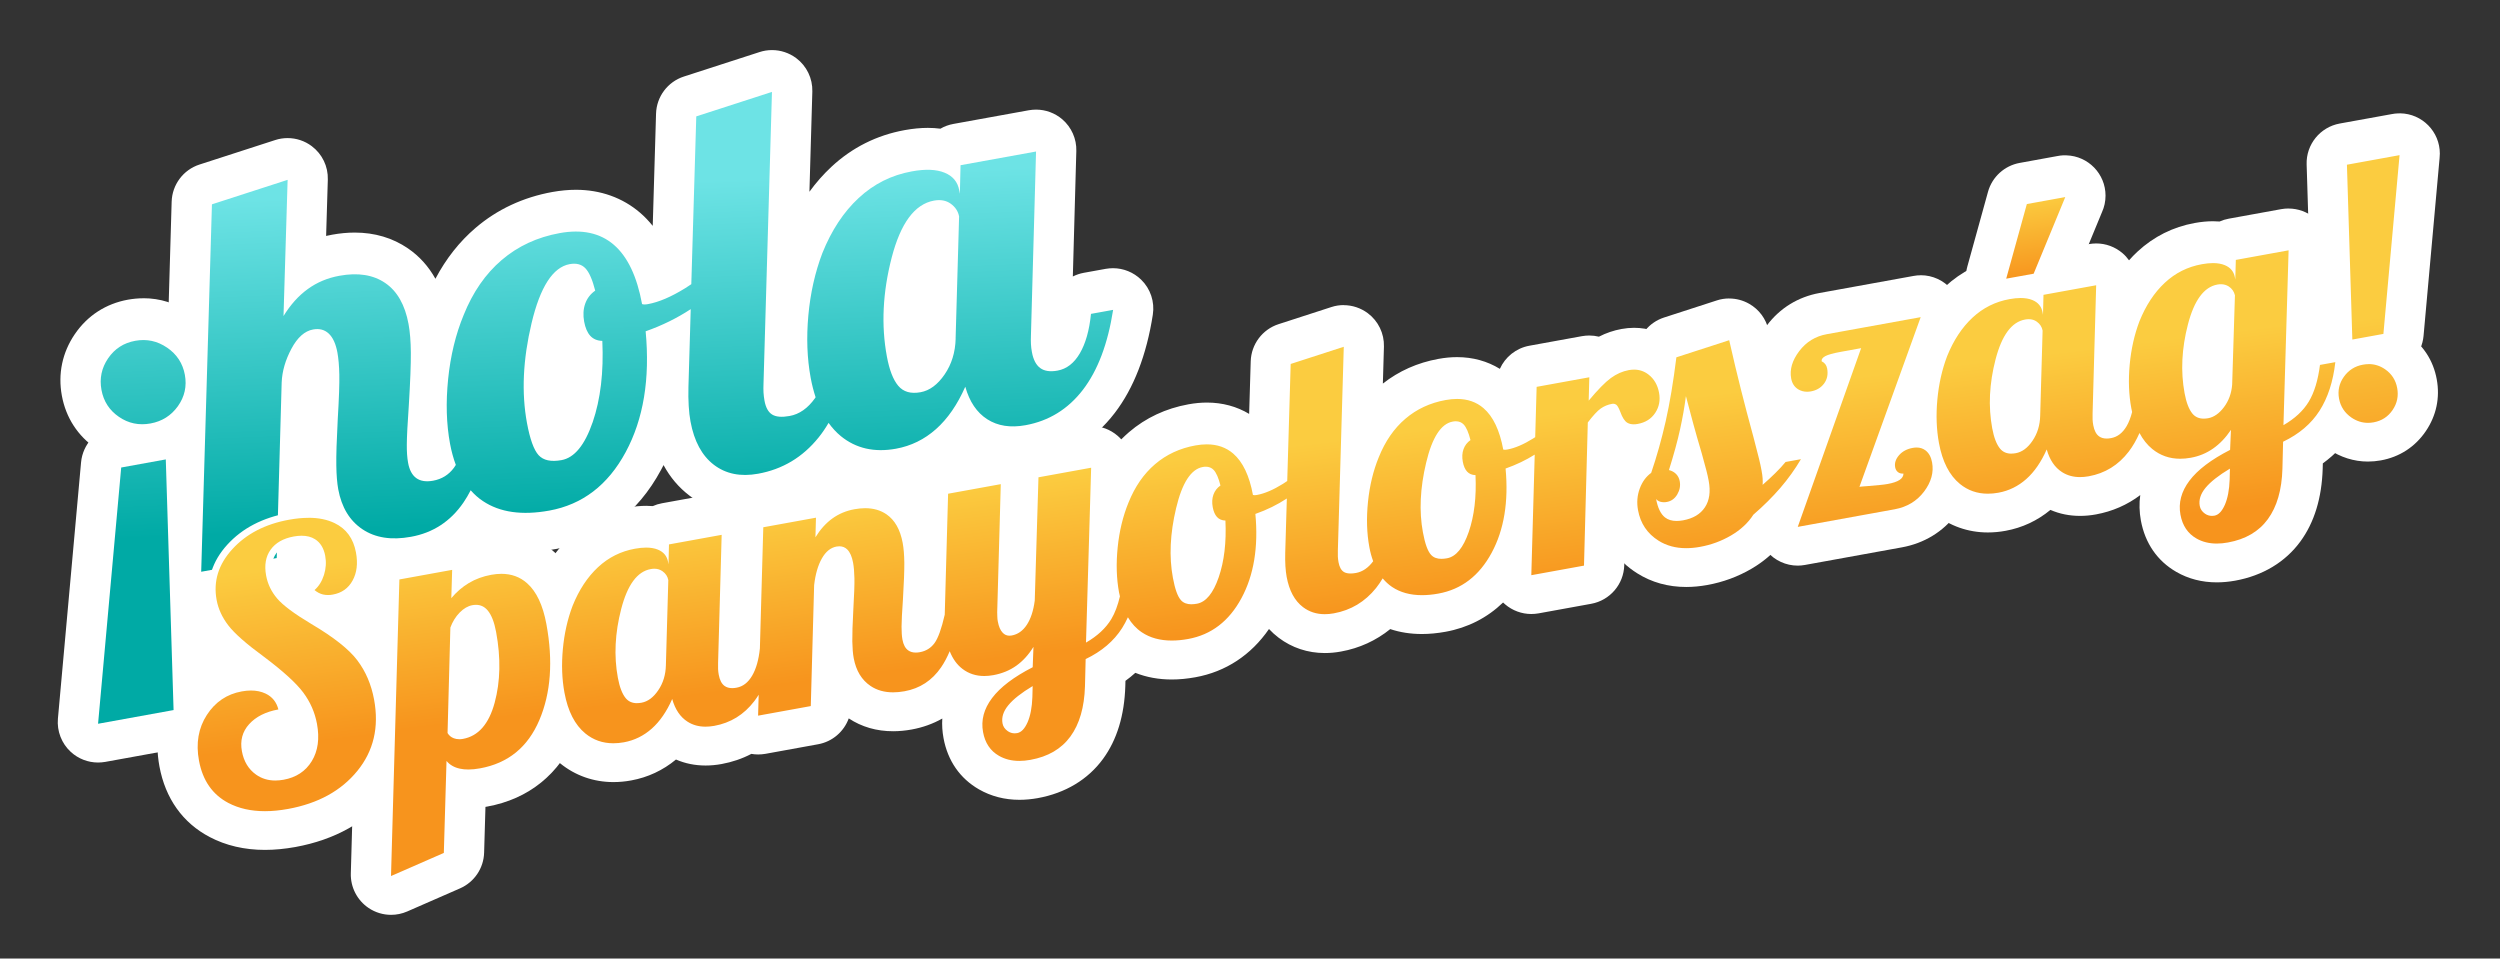 <?xml version="1.0" encoding="UTF-8"?> <svg xmlns="http://www.w3.org/2000/svg" xmlns:xlink="http://www.w3.org/1999/xlink" version="1.1" viewBox="0 0 558.54 214.15"><rect x="0" y="0" width="558.54" height="214.15" fill="#333333" stroke="none"/><defs><style> .cls-1 { fill: url(#New_Gradient_Swatch_2-7); } .cls-2 { fill: url(#New_Gradient_Swatch_1-3); } .cls-3 { fill: #fff; } .cls-4 { fill: url(#New_Gradient_Swatch_2-2); } .cls-5 { fill: url(#New_Gradient_Swatch_2-8); } .cls-6 { fill: url(#New_Gradient_Swatch_2); } .cls-7 { fill: url(#New_Gradient_Swatch_2-4); } .cls-8 { fill: url(#New_Gradient_Swatch_1-2); } .cls-9 { fill: url(#New_Gradient_Swatch_2-9); } .cls-10 { fill: url(#New_Gradient_Swatch_2-5); } .cls-11 { fill: url(#New_Gradient_Swatch_2-6); } .cls-12 { fill: url(#New_Gradient_Swatch_1); } .cls-13 { fill: url(#New_Gradient_Swatch_2-3); } </style><linearGradient id="New_Gradient_Swatch_1" data-name="New Gradient Swatch 1" x1="25.87" y1="45.77" x2="28.98" y2="120.4" gradientUnits="userSpaceOnUse"><stop offset="0" stop-color="#6de3e5"></stop><stop offset="1" stop-color="#00aaa5"></stop></linearGradient><linearGradient id="New_Gradient_Swatch_1-2" data-name="New Gradient Swatch 1" x1="30.32" y1="45.59" x2="33.43" y2="120.21" xlink:href="#New_Gradient_Swatch_1"></linearGradient><linearGradient id="New_Gradient_Swatch_1-3" data-name="New Gradient Swatch 1" x1="144.39" y1="40.83" x2="147.5" y2="115.46" xlink:href="#New_Gradient_Swatch_1"></linearGradient><linearGradient id="New_Gradient_Swatch_2" data-name="New Gradient Swatch 2" x1="59.66" y1="127.31" x2="64.44" y2="166.57" gradientUnits="userSpaceOnUse"><stop offset="0" stop-color="#fbcc40"></stop><stop offset="1" stop-color="#f7941d"></stop></linearGradient><linearGradient id="New_Gradient_Swatch_2-2" data-name="New Gradient Swatch 2" x1="99.24" y1="122.12" x2="104.03" y2="161.35" xlink:href="#New_Gradient_Swatch_2"></linearGradient><linearGradient id="New_Gradient_Swatch_2-3" data-name="New Gradient Swatch 2" x1="246.39" y1="104.66" x2="251.15" y2="143.71" xlink:href="#New_Gradient_Swatch_2"></linearGradient><linearGradient id="New_Gradient_Swatch_2-4" data-name="New Gradient Swatch 2" x1="381.72" y1="88.17" x2="386.56" y2="127.81" xlink:href="#New_Gradient_Swatch_2"></linearGradient><linearGradient id="New_Gradient_Swatch_2-5" data-name="New Gradient Swatch 2" x1="414.15" y1="84.23" x2="418.99" y2="123.93" xlink:href="#New_Gradient_Swatch_2"></linearGradient><linearGradient id="New_Gradient_Swatch_2-6" data-name="New Gradient Swatch 2" x1="453.73" y1="44.22" x2="455.91" y2="62.08" xlink:href="#New_Gradient_Swatch_2"></linearGradient><linearGradient id="New_Gradient_Swatch_2-7" data-name="New Gradient Swatch 2" x1="475.84" y1="76.7" x2="480.63" y2="115.97" xlink:href="#New_Gradient_Swatch_2"></linearGradient><linearGradient id="New_Gradient_Swatch_2-8" data-name="New Gradient Swatch 2" x1="532.7" y1="70.69" x2="537.56" y2="110.5" xlink:href="#New_Gradient_Swatch_2"></linearGradient><linearGradient id="New_Gradient_Swatch_2-9" data-name="New Gradient Swatch 2" x1="526.75" y1="68.86" x2="531.96" y2="111.61" xlink:href="#New_Gradient_Swatch_2"></linearGradient></defs><g><g id="Layer_1"><g><g><path class="cls-3" d="M21.91,165.87c-1.11,0-2.2-.41-3.04-1.18-1.04-.95-1.57-2.33-1.45-3.73l5.17-57.25c.18-2.02,1.69-3.66,3.68-4.02l9.96-1.81c.27-.05.54-.07.8-.07,1.02,0,2.02.35,2.83,1,1.02.82,1.63,2.05,1.67,3.36l1.74,56c.07,2.23-1.5,4.17-3.69,4.57l-16.87,3.06c-.27.05-.54.07-.8.07Z"></path><path class="cls-3" d="M37.04,102.3l1.74,56-16.87,3.06,5.17-57.25,9.96-1.81M37.04,93.3c-.54,0-1.07.05-1.61.14l-9.96,1.81c-3.98.72-6.99,4.02-7.36,8.05l-5.17,57.25c-.25,2.8.82,5.56,2.89,7.45,1.67,1.53,3.84,2.36,6.07,2.36.53,0,1.07-.05,1.61-.14l16.86-3.06c4.38-.8,7.53-4.68,7.39-9.13l-1.74-56c-.08-2.62-1.3-5.07-3.34-6.72-1.61-1.31-3.62-2-5.66-2h0Z"></path></g><g><path class="cls-3" d="M31.78,98.95c-2.79,0-5.4-.82-7.76-2.44-3.09-2.11-5.09-5.19-5.77-8.91-.68-3.7.07-7.29,2.19-10.4,2.13-3.13,5.23-5.14,8.98-5.82.88-.16,1.76-.24,2.62-.24,2.8,0,5.44.83,7.85,2.48,3.14,2.16,5.16,5.25,5.85,8.96.69,3.73-.11,7.34-2.31,10.43-2.17,3.05-5.28,5.02-8.99,5.69-.89.16-1.78.24-2.64.24h0Z"></path><path class="cls-3" d="M32.02,75.64c1.89,0,3.66.57,5.31,1.7,2.17,1.49,3.49,3.51,3.96,6.06.47,2.56-.05,4.89-1.55,7.01-1.5,2.12-3.55,3.41-6.13,3.87-.63.11-1.24.17-1.84.17-1.87,0-3.6-.55-5.21-1.65-2.13-1.45-3.42-3.46-3.9-6.02-.47-2.56.02-4.91,1.48-7.05,1.46-2.14,3.48-3.45,6.06-3.92.62-.11,1.22-.17,1.81-.17M32.02,66.64c-1.13,0-2.28.11-3.42.31-4.96.9-9.07,3.57-11.89,7.71-2.8,4.11-3.79,8.87-2.89,13.75.91,4.92,3.56,9,7.67,11.81,3.11,2.13,6.58,3.22,10.29,3.22,1.13,0,2.29-.11,3.45-.32,4.89-.89,8.99-3.49,11.85-7.51,2.92-4.11,3.99-8.9,3.07-13.86-.91-4.91-3.58-9.01-7.72-11.85-3.18-2.17-6.67-3.27-10.4-3.27h0Z"></path></g><g><path class="cls-3" d="M59.19,185.38c-3.83,0-7.29-.79-10.27-2.36-4.75-2.5-7.83-6.86-8.89-12.61-.93-5.04-.12-9.57,2.39-13.46,2.54-3.93,6.27-6.44,10.78-7.25.78-.14,1.55-.23,2.29-.26-3.86-2.88-6.52-5.29-8.08-7.31-1.8-2.35-2.97-4.91-3.46-7.6-.17-.94-.27-1.87-.29-2.79-.61-.18-1.18-.48-1.67-.91-1.03-.88-1.6-2.19-1.56-3.54l2.4-82.09c.06-1.9,1.3-3.56,3.11-4.15l16.91-5.47c.45-.15.92-.22,1.39-.22.96,0,1.91.31,2.7.9,1.17.88,1.84,2.27,1.8,3.73l-.58,19.31c2.09-1.17,4.4-1.99,6.87-2.44,1.46-.27,2.88-.4,4.22-.4,3.54,0,6.69.92,9.35,2.74,3.69,2.53,6.07,6.58,7.08,12.04.38,2.06.57,4.43.6,7.23,0,.28,0,.58,0,.89.69-3.92,1.75-7.61,3.16-11.03,2.29-5.7,5.57-10.43,9.74-13.99,4.22-3.61,9.29-5.97,15.06-7.02,1.53-.28,3.03-.42,4.44-.42,4.45,0,8.28,1.36,11.4,4.04,3,2.59,5.26,6.4,6.74,11.36,1-.42,2.07-.97,3.22-1.65l1.04-35.12c.06-1.9,1.3-3.56,3.11-4.15l16.91-5.47c.45-.15.92-.22,1.39-.22.96,0,1.91.31,2.7.9,1.17.88,1.84,2.27,1.8,3.73l-1.89,65.18c-.03.64-.03,1.17,0,1.62.02.36.06.73.12,1.12.12-.02.25-.04.39-.06.25-.05.85-.15,1.63-.83-.2-.81-.38-1.63-.54-2.47-.87-4.72-1.06-9.82-.57-15.18.49-5.35,1.63-10.42,3.4-15.08,2.32-5.77,5.43-10.47,9.28-14.05,4-3.71,8.75-6.09,14.12-7.07,1.55-.28,3.02-.42,4.36-.42,1.43,0,2.76.16,3.97.48.65-.73,1.54-1.25,2.55-1.43l16.87-3.06c.27-.05.54-.07.8-.07,1.07,0,2.11.38,2.93,1.09,1.03.88,1.6,2.18,1.57,3.54l-1.14,41.03c-.03.65-.03,1.17,0,1.62.02.4.07.81.15,1.22.04.25.09.44.14.58.1,0,.22-.03.36-.05.28-.05,1.02-.18,1.9-1.7.95-1.62,1.59-3.97,1.9-6.98.2-1.99,1.7-3.61,3.67-3.97l4.92-.89c.27-.05.54-.07.8-.07,1.16,0,2.29.45,3.14,1.28,1.04,1.02,1.53,2.48,1.3,3.92-1.29,8.29-3.86,14.99-7.63,19.9-4,5.22-9.25,8.45-15.59,9.6-1.23.22-2.44.34-3.59.34-3.04,0-5.79-.78-8.18-2.31-.92-.59-1.76-1.27-2.53-2.05-1.08,1.43-2.26,2.71-3.51,3.83-3.21,2.86-6.96,4.7-11.12,5.45-1.43.26-2.84.39-4.19.39-4.16,0-7.9-1.22-11.12-3.63-4.11,4.74-9.32,7.71-15.49,8.83-1.27.23-2.52.35-3.71.35-3.65,0-6.91-1.07-9.69-3.18-3.58-2.73-5.91-6.91-6.93-12.44-.22-1.17-.38-2.53-.47-4.02-.09-1.44-.11-3.01-.06-4.64l.28-9.59c-.21.09-.41.18-.62.27.47,10.04-1.28,18.82-5.22,26.13-4.63,8.6-11.44,13.76-20.23,15.36-2.12.38-4.15.58-6.06.58-4.26,0-8.03-.96-11.22-2.87-3.47,4.39-8.04,7.13-13.6,8.14-1.54.28-3.03.42-4.44.42s-2.7-.13-3.96-.4c.23,2.75-.26,5.25-1.46,7.44-1.6,2.93-4.22,4.81-7.59,5.42-.13.02-.26.04-.39.06,3.99,2.6,6.85,5.07,8.68,7.51,2.28,3.03,3.81,6.61,4.56,10.63,1.38,7.49-.19,14.07-4.67,19.58-4.3,5.29-10.42,8.69-18.17,10.1-2.08.38-4.09.57-5.96.57h0ZM65.98,160.6c-.67,1.05-1.75,1.77-2.98,1.99-1.82.33-3.17.96-4,1.88-.48.53-.74,1.09-.53,2.23.26,1.43.86,2.01,1.34,2.36.47.34.99.49,1.68.49.32,0,.66-.03,1.03-.1,2.01-.37,2.81-1.31,3.29-2.08.79-1.29.98-2.98.58-5.17-.1-.55-.24-1.08-.4-1.59h0ZM64.08,128.23c.26.8.68,1.54,1.27,2.24.11.13.25.28.45.47.13-1.1.67-2.11,1.51-2.85.33-.29.58-.73.78-1.35.22-.72.27-1.4.14-2.08-.1-.56-.25-.73-.25-.73-.05-.03-.23-.09-.61-.09-.28,0-.6.03-.96.1-.03,0-.07.01-.1.02v.51c-.06,1.59-.93,2.99-2.24,3.76ZM68.92,110.84c.84,0,1.67.05,2.46.14-.09-.38-.17-.77-.24-1.16-.3-1.65-.47-3.64-.51-6.07-.04-2.29.07-5.79.33-10.7.27-4.5.38-7.71.34-9.57-.04-1.74-.16-3.17-.36-4.25-.13-.72-.29-1.17-.41-1.43-.31.2-.84.74-1.46,1.9-1.02,1.91-1.58,3.8-1.65,5.6l-.73,25.64c.77-.07,1.51-.1,2.23-.1ZM95.52,95.16c-.09,1.64-.14,2.89-.14,3.76-.01,1.73.1,2.75.21,3.3.04.19.07.34.11.46.07,0,.16-.02.25-.04.3-.06.57-.14.81-.25-.25-.9-.46-1.83-.63-2.76-.27-1.45-.47-2.94-.61-4.47ZM123.69,98.13c.26,0,.58-.03.94-.1.8-.15,2.21-1.67,3.52-5.51,1.31-3.82,1.98-8.34,1.98-13.46-.58-.37-1.11-.82-1.59-1.34-1.23-1.35-2.06-3.16-2.47-5.39-.41-2.25-.27-4.38.41-6.32.34-.96.8-1.85,1.38-2.65-.03-.06-.05-.12-.08-.18-.78.38-2.84,2.09-4.65,9.7-1.78,7.47-2.11,14.34-.99,20.42.57,3.07,1.14,4.36,1.39,4.81.04,0,.09,0,.15,0ZM204.1,82.91s.09,0,.17,0c.17,0,.37-.02.6-.06.79-.14,1.62-.85,2.46-2.08,1.07-1.57,1.62-3.4,1.68-5.6l.75-26.31c-.07,0-.16.01-.29.04-3.14.57-5.04,6.17-5.89,9.46-1.83,7.05-2.17,13.81-1,20.1.54,2.93,1.22,4.06,1.53,4.44Z"></path><path class="cls-3" d="M172.47,20.19l-1.89,65.18c-.03.73-.03,1.39,0,1.98.03.6.1,1.2.22,1.82.29,1.55.86,2.59,1.72,3.11.54.33,1.25.49,2.13.49.52,0,1.11-.06,1.75-.17,2.18-.4,4.08-1.72,5.68-3.97.05-.07.09-.15.14-.22-.44-1.34-.81-2.78-1.1-4.34-.8-4.34-.97-8.99-.52-13.95.45-4.96,1.49-9.6,3.12-13.89,2.05-5.09,4.76-9.21,8.13-12.34,3.38-3.13,7.33-5.11,11.86-5.94,1.29-.24,2.48-.35,3.55-.35,1.45,0,2.71.22,3.76.65,1.83.75,2.92,2.05,3.27,3.91l.15.81.15-6.39,16.87-3.06-1.14,41.03c-.03.73-.03,1.39,0,1.98.03.6.1,1.2.22,1.82.31,1.7.93,2.89,1.87,3.56.64.47,1.46.7,2.44.7.44,0,.91-.05,1.41-.14,2.03-.37,3.69-1.65,4.98-3.85,1.29-2.19,2.12-5.13,2.49-8.8l4.92-.89c-1.18,7.58-3.43,13.53-6.75,17.86-3.32,4.32-7.59,6.96-12.83,7.91-.97.18-1.9.26-2.78.26-2.18,0-4.09-.53-5.75-1.6-2.33-1.5-3.97-3.92-4.91-7.27-1.76,4-3.94,7.16-6.54,9.47-2.6,2.31-5.58,3.78-8.94,4.38-1.17.21-2.3.32-3.39.32-3.4,0-6.37-1.04-8.93-3.13-1.02-.83-1.93-1.83-2.74-2.96-.69,1.16-1.42,2.26-2.23,3.26-3.54,4.41-8.05,7.11-13.52,8.1-1.01.18-1.98.27-2.9.27-2.66,0-4.98-.76-6.97-2.27-2.67-2.04-4.42-5.26-5.23-9.68-.19-1.01-.32-2.16-.4-3.47-.08-1.31-.1-2.72-.06-4.25l.51-17.38c-3.01,1.98-6.35,3.64-10.07,4.95.99,10.63-.5,19.62-4.46,26.99-3.97,7.37-9.66,11.72-17.08,13.07-1.86.34-3.61.51-5.26.51-3.74,0-6.92-.87-9.54-2.62-1.01-.68-1.93-1.49-2.75-2.42-.51.97-1.04,1.9-1.62,2.74-2.89,4.21-6.8,6.76-11.72,7.65-1.28.23-2.49.35-3.64.35-2.78,0-5.18-.68-7.2-2.04-2.86-1.92-4.65-4.9-5.4-8.92-.26-1.39-.4-3.17-.43-5.32-.04-2.16.07-5.62.32-10.39.28-4.61.39-7.92.35-9.91-.04-1.99-.19-3.65-.43-4.96-.36-1.93-1-3.34-1.93-4.21-.72-.67-1.58-1.01-2.58-1.01-.29,0-.6.03-.92.09-1.87.34-3.49,1.77-4.84,4.3-1.35,2.53-2.08,5.04-2.18,7.54l-.89,31.24c.82-.23,1.67-.43,2.55-.6,1.55-.28,2.99-.42,4.33-.42,2.23,0,4.17.39,5.81,1.18,2.62,1.25,4.23,3.45,4.8,6.58.45,2.43.2,4.52-.75,6.25-.95,1.74-2.43,2.79-4.44,3.15-.36.07-.71.1-1.05.1-.38,0-.75-.04-1.11-.12-.68-.16-1.31-.49-1.91-.99.97-.85,1.67-1.98,2.12-3.4.44-1.42.53-2.83.27-4.24-.32-1.73-1.08-2.97-2.29-3.73-.82-.52-1.82-.77-2.99-.77-.55,0-1.14.06-1.76.17-1.49.27-2.73.77-3.71,1.49l-.09,3.34-2.35.43c-.23,1.04-.23,2.2,0,3.48.35,1.89,1.17,3.6,2.47,5.12,1.29,1.52,3.84,3.42,7.64,5.69,4.99,2.95,8.42,5.66,10.28,8.14,1.87,2.48,3.11,5.4,3.73,8.75,1.14,6.16-.11,11.47-3.73,15.92-3.63,4.46-8.79,7.29-15.49,8.51-1.82.33-3.54.5-5.16.5-3.11,0-5.84-.61-8.18-1.84-3.55-1.87-5.74-5.02-6.56-9.45-.72-3.89-.13-7.29,1.75-10.2,1.88-2.91,4.49-4.67,7.81-5.27.72-.13,1.4-.2,2.05-.2,1.22,0,2.31.23,3.28.69,1.48.71,2.43,1.89,2.85,3.54-2.83.51-5.01,1.61-6.53,3.28-1.52,1.67-2.06,3.7-1.62,6.07.42,2.27,1.47,4.01,3.16,5.21,1.24.88,2.67,1.32,4.29,1.32.59,0,1.2-.06,1.84-.17,2.83-.51,4.94-1.9,6.32-4.16,1.38-2.26,1.77-5.04,1.16-8.34-.47-2.54-1.49-4.87-3.06-6.98-1.57-2.11-4.52-4.79-8.83-8.03-3.91-2.86-6.55-5.19-7.92-6.98-1.37-1.79-2.24-3.68-2.61-5.68-.46-2.48-.21-4.83.72-7.05l-4.17.76,2.4-82.09,16.91-5.47-.92,30.43c1.55-2.52,3.36-4.53,5.42-6.03,2.07-1.5,4.42-2.49,7.08-2.97,1.2-.22,2.34-.33,3.42-.33,2.63,0,4.9.65,6.8,1.95,2.68,1.84,4.41,4.88,5.2,9.14.33,1.78.5,3.93.52,6.45.02,2.52-.13,6.41-.45,11.67-.29,4.13-.44,7.04-.45,8.73-.01,1.68.08,3.07.28,4.15.3,1.63.91,2.78,1.84,3.45.65.47,1.46.71,2.43.71.41,0,.85-.04,1.31-.13,1.95-.35,3.51-1.32,4.67-2.89.14-.19.28-.41.42-.64-.53-1.44-.97-3-1.29-4.72-.82-4.41-.96-9.23-.43-14.45.53-5.22,1.68-9.99,3.47-14.32,2.04-5.09,4.88-9.19,8.5-12.29,3.62-3.1,7.93-5.1,12.94-6.01,1.28-.23,2.49-.35,3.64-.35,3.35,0,6.18.98,8.46,2.95,3.07,2.65,5.18,7.07,6.32,13.26.17.05.36.08.56.08.01,0,.03,0,.04,0,.2,0,.44-.03.73-.08,2.42-.44,5.19-1.62,8.3-3.55.47-.29.91-.6,1.37-.9l1.11-37.49,16.91-5.47M204.27,87.42c.44,0,.91-.04,1.4-.13,2.03-.37,3.82-1.69,5.38-3.98,1.56-2.28,2.37-4.95,2.46-8.01l.78-27.28c-.22-1.16-.83-2.11-1.86-2.84-.75-.54-1.62-.81-2.62-.81-.37,0-.75.04-1.14.11-4.29.78-7.44,5.04-9.45,12.76-2,7.73-2.36,15.08-1.07,22.05.56,3.02,1.4,5.21,2.54,6.56.88,1.05,2.07,1.57,3.58,1.57M123.69,102.63c.53,0,1.11-.06,1.74-.17,2.89-.52,5.21-3.35,6.97-8.47,1.76-5.12,2.48-11.18,2.15-18.16-1.14-.03-2.04-.41-2.69-1.13-.66-.72-1.11-1.78-1.37-3.17-.27-1.47-.19-2.8.23-4,.42-1.2,1.17-2.17,2.24-2.93-.62-2.45-1.35-4.12-2.2-5-.65-.68-1.49-1.02-2.52-1.02-.31,0-.64.03-.98.09-3.75.68-6.59,5.08-8.52,13.19-1.93,8.12-2.28,15.54-1.03,22.28.67,3.64,1.54,6.04,2.6,7.21.78.86,1.9,1.28,3.37,1.28M172.47,11.19c-.93,0-1.86.14-2.77.44l-16.91,5.47c-3.62,1.17-6.11,4.49-6.22,8.3l-.74,25.06c-.87-1.08-1.81-2.06-2.82-2.93-3.91-3.36-8.86-5.13-14.34-5.13-1.68,0-3.45.17-5.25.49-6.56,1.19-12.34,3.89-17.18,8.03-3.59,3.07-6.6,6.88-8.96,11.36-1.54-2.77-3.59-5.05-6.14-6.79-3.42-2.34-7.42-3.53-11.89-3.53-1.61,0-3.3.16-5.03.47-.46.08-.91.18-1.36.28l.38-12.59c.09-2.93-1.25-5.71-3.59-7.47-1.58-1.19-3.48-1.8-5.4-1.8-.93,0-1.86.14-2.77.44l-16.91,5.47c-3.62,1.17-6.11,4.5-6.22,8.3l-2.4,82.09c-.08,2.71,1.07,5.32,3.13,7.09.11.09.22.18.33.27.04.28.09.55.14.83.63,3.4,2.08,6.61,4.32,9.52.64.83,1.4,1.69,2.3,2.59-2.99,1.63-5.53,4.01-7.51,7.05-3.12,4.82-4.17,10.61-3.04,16.72,1.32,7.16,5.2,12.62,11.22,15.78,3.63,1.91,7.79,2.88,12.36,2.88,2.15,0,4.42-.22,6.77-.64,8.84-1.61,15.86-5.54,20.86-11.68,5.27-6.48,7.21-14.52,5.6-23.23-.87-4.71-2.68-8.93-5.38-12.52-.99-1.32-2.22-2.63-3.69-3.95,1.33-1.16,2.46-2.57,3.34-4.19.81-1.48,1.38-3.05,1.71-4.69,1.61-.02,3.29-.18,5.01-.49,5.35-.97,10.05-3.38,13.85-7.04,3.08,1.23,6.48,1.84,10.17,1.84,2.17,0,4.48-.22,6.86-.65,10.07-1.83,18.16-7.93,23.39-17.66.19-.35.38-.71.56-1.07,1.47,2.72,3.4,5,5.78,6.81,3.58,2.72,7.76,4.1,12.42,4.1,1.46,0,2.98-.14,4.51-.42,5.92-1.07,11.08-3.6,15.39-7.54,3.17,1.6,6.66,2.41,10.42,2.41,1.62,0,3.3-.16,5-.46,4.99-.9,9.47-3.1,13.31-6.52.38-.34.75-.68,1.11-1.04,3.01,1.8,6.41,2.71,10.12,2.71,1.42,0,2.9-.14,4.39-.41,7.48-1.36,13.65-5.16,18.36-11.29,4.23-5.52,7.09-12.9,8.5-21.95.45-2.88-.52-5.8-2.61-7.83-1.7-1.65-3.96-2.56-6.28-2.56-.53,0-1.07.05-1.61.14l-4.92.89c-.87.16-1.69.44-2.45.82l.78-28.03c.08-2.71-1.08-5.31-3.13-7.08-1.65-1.41-3.73-2.17-5.86-2.17-.54,0-1.07.05-1.61.14l-16.87,3.06c-1.04.19-2.02.55-2.89,1.06-.91-.12-1.85-.18-2.83-.18-1.61,0-3.35.17-5.16.5-6.23,1.13-11.74,3.89-16.37,8.2-1.78,1.66-3.42,3.52-4.91,5.57l.65-22.39c.08-2.92-1.26-5.71-3.6-7.46-1.58-1.18-3.48-1.8-5.4-1.8h0ZM172.47,29.19h0,0Z"></path></g><g><path class="cls-3" d="M87.39,199.88c-.88,0-1.76-.26-2.52-.77-1.28-.86-2.02-2.32-1.98-3.86l1.87-66.26c.06-2.13,1.6-3.92,3.69-4.3l11.77-2.14c.27-.05.54-.07.8-.07,1.07,0,2.11.38,2.93,1.09.41.35.74.77,1,1.23,1.25-.51,2.59-.89,3.99-1.15,1.05-.19,2.09-.29,3.08-.29,3.38,0,6.33,1.09,8.75,3.24,2.85,2.53,4.77,6.45,5.73,11.65,1.68,9.11,1.06,17.2-1.85,24.05-3.14,7.4-8.88,12.05-16.59,13.45-1.2.22-2.34.33-3.4.33h0c-.19,0-.38,0-.57-.01l-.42,14.28c-.05,1.74-1.1,3.29-2.7,3.99l-11.8,5.16c-.58.25-1.19.38-1.8.38ZM104.6,159.02c.54-.7,1.1-1.8,1.57-3.53,1.1-4.08,1.19-8.73.25-13.81-.17-.93-.36-1.56-.53-1.99-.32.33-.58.71-.8,1.15l-.49,18.18ZM106.36,139.3h0s0,0,0,0Z"></path><path class="cls-3" d="M101.02,126.99l-.19,6.32c1.15-1.38,2.46-2.51,3.93-3.39,1.47-.88,3.13-1.49,4.98-1.83.79-.14,1.55-.22,2.27-.22,2.26,0,4.18.7,5.76,2.11,2.09,1.86,3.52,4.89,4.3,9.1,1.53,8.27,1,15.43-1.57,21.47-2.57,6.05-6.99,9.65-13.25,10.78-.94.17-1.8.25-2.6.25-.69,0-1.33-.06-1.91-.19-1.26-.27-2.25-.85-2.98-1.72l-.6,20.55-11.8,5.16,1.87-66.26,11.77-2.14M102.59,164.82c.27,0,.55-.03.84-.08,3.43-.62,5.79-3.31,7.08-8.07,1.29-4.76,1.4-10.02.33-15.81-.41-2.21-1.04-3.83-1.91-4.85-.69-.81-1.55-1.22-2.59-1.22-.26,0-.54.03-.82.08-.98.18-1.92.73-2.82,1.64-.9.92-1.59,2.04-2.08,3.35l-.63,23.57c.33.55.79.94,1.4,1.17.37.14.78.21,1.21.21M101.02,117.99c-.54,0-1.07.05-1.61.14l-11.77,2.14c-4.19.76-7.27,4.35-7.39,8.6l-1.87,66.26c-.09,3.08,1.41,5.99,3.96,7.72,1.51,1.02,3.27,1.54,5.03,1.54,1.22,0,2.45-.25,3.6-.75l11.8-5.16c3.19-1.39,5.29-4.5,5.39-7.98l.3-10.23c.13-.02.27-.05.4-.07,9.27-1.68,16.16-7.26,19.93-16.12,3.26-7.68,3.98-16.63,2.13-26.63-1.15-6.21-3.56-10.99-7.17-14.19-3.23-2.87-7.29-4.38-11.74-4.38-1.26,0-2.56.12-3.88.36-.65.12-1.29.26-1.91.42-1.53-1.08-3.35-1.66-5.21-1.66h0ZM101.02,135.99h0,0Z"></path></g><g><path class="cls-3" d="M227.79,174.17c-2.51,0-4.8-.58-6.8-1.73-3.06-1.76-5.05-4.66-5.74-8.38-.58-3.16-.03-6.31,1.59-9.21-1.48-.36-2.85-.98-4.11-1.87-2.57,2.98-5.86,4.85-9.81,5.57-1.15.21-2.28.32-3.35.32-2.84,0-5.38-.74-7.54-2.19-3.02-2.03-4.93-5.11-5.68-9.14-.15-.8-.25-1.69-.31-2.7l-.35,12.72c-.06,2.13-1.6,3.92-3.69,4.3l-11.77,2.14c-.27.05-.54.07-.8.07-.72,0-1.43-.17-2.07-.5-2.06,1.34-4.37,2.25-6.92,2.71-.94.17-1.86.26-2.75.26-2.39,0-4.55-.61-6.44-1.83-.3-.19-.59-.4-.87-.61-.54.62-1.11,1.2-1.7,1.72-2.43,2.16-5.26,3.55-8.42,4.12-1.08.2-2.15.29-3.17.29-3.42,0-6.48-1.07-9.08-3.19-3.19-2.6-5.3-6.57-6.26-11.79-.63-3.41-.77-7.1-.42-10.96.35-3.85,1.18-7.51,2.45-10.88,1.7-4.24,3.99-7.68,6.82-10.32,2.98-2.77,6.52-4.54,10.53-5.27,1.16-.21,2.27-.32,3.29-.32.83,0,1.62.07,2.37.21.55-.42,1.21-.72,1.93-.86l11.77-2.14c.27-.05.54-.07.8-.07,1.07,0,2.11.38,2.93,1.09,1.03.88,1.6,2.18,1.57,3.54l-.75,26.84c.12-.53.23-1.15.31-1.88l.75-26.9c.06-2.13,1.6-3.92,3.69-4.3l11.77-2.14c.27-.05.54-.07.8-.07.66,0,1.32.15,1.91.43,1.76-1.11,3.74-1.86,5.88-2.25,1.1-.2,2.17-.3,3.19-.3,2.75,0,5.21.72,7.29,2.15,2.89,1.98,4.74,5.1,5.51,9.27.28,1.5.42,3.23.44,5.27.02,1.89-.09,4.65-.32,8.45-.15,2.13-.24,3.77-.28,4.9.19-.6.4-1.36.63-2.34l.74-26.57c.06-2.13,1.6-3.92,3.69-4.3l11.77-2.14c.27-.05.54-.07.8-.07,1.07,0,2.11.38,2.93,1.09.42.36.77.79,1.03,1.27.26-1.91,1.72-3.46,3.65-3.81l11.77-2.14c.27-.05.54-.07.8-.07,1.07,0,2.11.38,2.93,1.09,1.03.88,1.6,2.19,1.56,3.54l-.16,5.6c1.67-4.03,4.04-7.39,7.03-9.95,3.13-2.68,6.88-4.43,11.14-5.2,1.15-.21,2.28-.31,3.34-.31,3.44,0,6.41,1.06,8.84,3.15,1.97,1.7,3.52,4.06,4.62,7.06.03-.02.07-.04.1-.06l.7-23.73c.06-1.9,1.3-3.56,3.11-4.15l11.79-3.82c.45-.15.92-.22,1.38-.22.96,0,1.91.31,2.7.9,1.17.88,1.84,2.27,1.8,3.73l-.65,22.36c1.67-3.99,4.03-7.32,7-9.86,3.13-2.68,6.88-4.43,11.14-5.2,1.15-.21,2.27-.31,3.34-.31,3.44,0,6.41,1.06,8.84,3.15,1.75,1.51,3.17,3.54,4.23,6.07l.21-7.54c.06-2.13,1.6-3.92,3.69-4.3l11.77-2.14c.27-.05.54-.07.8-.07.9,0,1.78.27,2.52.77,1.71-1.18,3.56-1.95,5.5-2.3.66-.12,1.33-.18,1.98-.18,2.19,0,4.27.71,6,2.06,2.11,1.65,3.5,4,4.01,6.79.52,2.81-.01,5.51-1.53,7.81-1.56,2.36-3.94,3.89-6.88,4.42-.58.1-1.14.16-1.68.16-1.33,0-2.55-.31-3.63-.92-.83-.47-1.55-1.13-2.17-2l-.8,30.11c-.06,2.13-1.6,3.93-3.69,4.31l-11.76,2.14c-.27.05-.54.07-.8.07-1.07,0-2.11-.38-2.93-1.09-1.03-.88-1.6-2.18-1.57-3.54l.1-3.73c-.16.33-.33.66-.51.99-3.44,6.38-8.51,10.22-15.07,11.41-1.56.28-3.06.43-4.47.43-2.98,0-5.65-.63-7.96-1.87-2.97,3.11-6.63,5.08-10.9,5.85-.96.17-1.92.26-2.83.26-2.85,0-5.41-.84-7.58-2.5-2.46-1.87-4.15-4.59-5.04-8.1-.55,1.63-1.22,3.19-2.02,4.67-3.44,6.38-8.51,10.22-15.07,11.41-1.56.28-3.06.42-4.47.42-3.45,0-6.49-.84-9.04-2.51-1.59,1.87-3.52,3.5-5.76,4.86l-.09,3.46c-.17,5.64-1.55,10.27-4.11,13.77-2.72,3.72-6.67,6.07-11.75,6.99-1.13.21-2.24.31-3.29.31ZM144.72,132.74c-.51.87-1.06,2.18-1.55,4.09-1.22,4.72-1.45,9.24-.68,13.43.14.73.28,1.27.41,1.65.13-.13.28-.32.45-.57.6-.87.9-1.91.93-3.17l.44-15.44ZM266.9,115.27c-.99,4.62-1.14,8.87-.44,12.65.14.75.27,1.33.4,1.76.29-.43.71-1.19,1.16-2.51.81-2.35,1.24-5.12,1.3-8.26-.26-.21-.51-.45-.75-.7-.73-.81-1.3-1.79-1.68-2.94ZM322.78,105.12c-.99,4.62-1.14,8.87-.44,12.65.14.75.27,1.33.4,1.76.29-.43.71-1.19,1.17-2.51.81-2.36,1.24-5.12,1.3-8.26-.26-.21-.51-.45-.75-.71-.73-.8-1.29-1.78-1.68-2.94Z"></path><path class="cls-3" d="M300.22,77.16l-1.32,45.47c-.02.51-.02.97,0,1.38.02.41.07.84.15,1.27.2,1.08.6,1.8,1.2,2.17.38.23.87.34,1.48.34.36,0,.77-.04,1.22-.12,1.47-.27,2.75-1.15,3.84-2.62-.36-.97-.65-2.03-.86-3.19-.57-3.08-.67-6.44-.3-10.08.37-3.64,1.18-6.97,2.42-9.99,1.43-3.55,3.4-6.41,5.93-8.57,2.53-2.16,5.53-3.56,9.02-4.19.89-.16,1.74-.24,2.54-.24,2.34,0,4.31.69,5.9,2.06,2.14,1.84,3.61,4.93,4.41,9.25.12.03.25.05.39.05.01,0,.02,0,.03,0,.13,0,.3-.02.5-.06,1.69-.31,3.62-1.13,5.79-2.48.15-.09.28-.19.43-.28l.32-11.24,11.77-2.14-.14,5.22c2.03-2.43,3.67-4.11,4.94-5.04,1.27-.93,2.61-1.52,4.02-1.78.4-.07.8-.11,1.18-.11,1.2,0,2.28.37,3.23,1.11,1.25.97,2.03,2.33,2.35,4.05.31,1.68.02,3.18-.86,4.51-.88,1.33-2.19,2.16-3.93,2.47-.31.06-.6.08-.87.08-.54,0-1.02-.11-1.41-.34-.6-.34-1.13-1.16-1.6-2.47-.32-.83-.62-1.35-.88-1.56-.2-.15-.43-.23-.69-.23-.09,0-.18,0-.28.03-.93.17-1.76.52-2.51,1.04-.75.53-1.71,1.57-2.89,3.12l-.85,31.98-11.77,2.14.76-26.94c-1.96,1.23-4.12,2.27-6.51,3.11.69,7.41-.34,13.69-3.11,18.82-2.77,5.14-6.74,8.18-11.91,9.12-1.3.24-2.52.35-3.67.35-2.61,0-4.83-.61-6.66-1.83-.79-.53-1.48-1.18-2.11-1.92-.46.77-.95,1.49-1.48,2.16-2.47,3.07-5.62,4.96-9.43,5.65-.7.13-1.38.19-2.03.19-1.86,0-3.48-.53-4.86-1.58-1.87-1.42-3.08-3.67-3.65-6.75-.13-.7-.22-1.51-.28-2.42-.05-.91-.07-1.9-.04-2.97l.36-12.13c-2.1,1.38-4.43,2.54-7.03,3.45.69,7.41-.34,13.69-3.11,18.82-2.77,5.14-6.74,8.18-11.91,9.12-1.3.24-2.52.35-3.67.35-2.61,0-4.83-.61-6.66-1.83-1.26-.84-2.3-1.97-3.13-3.37-.39.85-.82,1.66-1.3,2.42-1.86,2.91-4.57,5.21-8.14,6.92l-.15,6.06c-.14,4.72-1.23,8.46-3.25,11.23-2.02,2.77-4.99,4.51-8.92,5.22-.87.16-1.7.24-2.49.24-1.72,0-3.24-.38-4.56-1.14-1.92-1.1-3.11-2.87-3.55-5.3-.49-2.65.18-5.18,2.02-7.61,1.83-2.43,4.85-4.72,9.07-6.88l.17-4.55c-1.08,1.76-2.36,3.16-3.83,4.21-1.47,1.05-3.18,1.75-5.14,2.11-.7.13-1.38.19-2.02.19-1.86,0-3.48-.53-4.86-1.58-1.25-.95-2.19-2.27-2.86-3.96-.57,1.36-1.21,2.56-1.93,3.61-2.02,2.94-4.74,4.71-8.18,5.34-.89.16-1.74.24-2.54.24-1.94,0-3.62-.47-5.03-1.42-1.99-1.34-3.25-3.42-3.77-6.23-.18-.97-.28-2.21-.31-3.71-.02-1.5.05-3.92.23-7.24.19-3.22.27-5.52.24-6.91-.03-1.39-.13-2.55-.3-3.46-.25-1.35-.68-2.33-1.3-2.95-.48-.47-1.07-.71-1.77-.71-.2,0-.41.02-.63.06-1.31.24-2.4,1.12-3.27,2.65-.87,1.53-1.45,3.52-1.73,5.97l-.75,27.02-11.77,2.14.13-4.67c-.31.5-.64.98-.98,1.43-2.31,3.02-5.3,4.86-8.95,5.52-.68.12-1.33.18-1.95.18-1.52,0-2.85-.37-4.01-1.11-1.63-1.04-2.77-2.73-3.43-5.07-1.23,2.79-2.75,5-4.56,6.61-1.81,1.61-3.89,2.63-6.23,3.06-.82.15-1.61.22-2.37.22-2.37,0-4.45-.73-6.23-2.18-2.35-1.92-3.91-4.96-4.68-9.12-.56-3.02-.68-6.27-.36-9.73.32-3.46,1.04-6.69,2.18-9.69,1.43-3.55,3.32-6.42,5.67-8.61,2.35-2.19,5.11-3.57,8.27-4.14.9-.16,1.73-.25,2.48-.25,1.01,0,1.89.15,2.62.45,1.28.52,2.04,1.43,2.28,2.73l.1.57.11-4.46,11.77-2.14-.8,28.62c-.02.51-.02.97,0,1.38.02.42.07.84.15,1.27.22,1.19.65,2.02,1.3,2.49.45.33,1.02.49,1.71.49.3,0,.63-.03.98-.1,1.42-.26,2.57-1.15,3.47-2.68.89-1.52,1.47-3.55,1.73-6.09l.76-27.07,11.77-2.14-.12,4.38c1.08-1.76,2.34-3.16,3.78-4.2,1.44-1.04,3.08-1.73,4.94-2.07.84-.15,1.63-.23,2.39-.23,1.84,0,3.42.45,4.75,1.36,1.87,1.28,3.08,3.41,3.63,6.38.23,1.24.35,2.74.37,4.5.01,1.76-.09,4.47-.31,8.14-.2,2.88-.31,4.91-.31,6.09,0,1.17.06,2.14.2,2.9.21,1.13.64,1.94,1.29,2.4.46.33,1.02.49,1.7.49.28,0,.59-.03.91-.09,1.36-.25,2.45-.92,3.26-2.02.81-1.1,1.57-3.22,2.29-6.36l.75-27.02,11.77-2.14-.8,28.62c0,.33.01.68.03,1.04,0,.36.05.7.11,1.03.21,1.14.57,1.98,1.1,2.52.41.43.91.65,1.51.65.16,0,.33-.02.5-.05,1.36-.25,2.48-1.04,3.36-2.37.88-1.33,1.48-3.14,1.78-5.43l.83-27.54,11.77-2.14-1.15,39.07c2.54-1.47,4.43-3.22,5.66-5.26.82-1.37,1.45-3.08,1.92-5.07-.07-.3-.14-.59-.2-.89-.57-3.08-.67-6.44-.3-10.08.37-3.64,1.18-6.97,2.42-9.99,1.43-3.55,3.4-6.41,5.93-8.57,2.53-2.16,5.54-3.56,9.02-4.19.89-.16,1.74-.24,2.54-.24,2.34,0,4.31.69,5.9,2.06,2.14,1.85,3.61,4.93,4.41,9.25.12.03.25.05.39.05.01,0,.02,0,.03,0,.13,0,.3-.02.5-.06,1.69-.31,3.62-1.13,5.79-2.48.33-.2.64-.42.95-.63l.77-26.15,11.79-3.82M322.08,124.52c.37,0,.78-.04,1.22-.12,2.01-.37,3.63-2.34,4.86-5.91,1.22-3.57,1.73-7.8,1.5-12.67-.79-.02-1.42-.29-1.88-.79-.46-.5-.78-1.24-.96-2.21-.19-1.03-.14-1.96.16-2.79.29-.83.82-1.52,1.56-2.04-.43-1.71-.94-2.87-1.53-3.49-.45-.47-1.04-.71-1.75-.71-.22,0-.45.02-.69.07-2.61.47-4.6,3.54-5.94,9.2-1.35,5.66-1.59,10.84-.72,15.54.47,2.54,1.07,4.22,1.82,5.03.54.6,1.33.9,2.35.9M266.2,134.66c.37,0,.78-.04,1.22-.12,2.01-.37,3.63-2.34,4.86-5.91,1.22-3.57,1.73-7.8,1.5-12.67-.79-.02-1.42-.29-1.88-.79-.46-.5-.78-1.24-.96-2.21-.19-1.02-.14-1.96.16-2.79.3-.84.82-1.52,1.56-2.04-.43-1.71-.94-2.87-1.53-3.49-.46-.47-1.04-.71-1.76-.71-.22,0-.45.02-.69.07-2.61.48-4.6,3.54-5.94,9.2-1.35,5.66-1.59,10.84-.72,15.54.47,2.54,1.07,4.22,1.82,5.03.54.6,1.33.9,2.35.9M142.33,156.76c.31,0,.64-.03.98-.09,1.42-.26,2.67-1.18,3.75-2.78,1.09-1.59,1.66-3.45,1.71-5.59l.54-19.03c-.15-.81-.58-1.47-1.3-1.98-.52-.37-1.13-.56-1.83-.56-.25,0-.52.03-.8.08-3,.54-5.19,3.51-6.59,8.9-1.4,5.39-1.65,10.52-.75,15.38.39,2.11.98,3.63,1.77,4.58.61.73,1.45,1.1,2.5,1.1M226.7,163.5c.18,0,.35-.02.54-.05.93-.17,1.7-.98,2.34-2.43.63-1.45.99-3.33,1.07-5.64l.06-2.44c-2.54,1.52-4.35,2.95-5.45,4.3-1.1,1.34-1.53,2.69-1.28,4.04.13.7.52,1.27,1.16,1.72.49.34,1.01.5,1.57.5M300.22,68.16c-.93,0-1.86.14-2.77.44l-11.79,3.82c-3.62,1.17-6.11,4.49-6.23,8.3l-.35,11.75c-2.76-1.66-5.97-2.53-9.42-2.53-1.34,0-2.73.13-4.15.39-5.06.92-9.52,3.01-13.26,6.21-.6.52-1.18,1.06-1.74,1.62-.26-.29-.54-.56-.83-.81-1.65-1.42-3.73-2.18-5.87-2.18-.54,0-1.07.05-1.61.14l-11.77,2.14c-1.51.27-2.88.92-4.01,1.83-.9-.29-1.84-.44-2.79-.44-.54,0-1.07.05-1.61.14l-11.77,2.14c-3.33.6-5.96,3-6.96,6.1-.04-.02-.07-.05-.11-.07-2.85-1.95-6.16-2.94-9.83-2.94-1.29,0-2.63.13-4,.37-2,.36-3.89.98-5.65,1.85-.44-.07-.89-.1-1.34-.1-.54,0-1.07.05-1.61.14l-11.77,2.14c-1.69.31-3.21,1.08-4.42,2.17-1.04-.41-2.16-.62-3.29-.62-.54,0-1.07.05-1.61.14l-11.77,2.14c-.72.13-1.4.34-2.04.63-.48-.04-.97-.06-1.46-.06-1.29,0-2.66.13-4.09.39-4.86.88-9.16,3.04-12.78,6.4-3.33,3.09-5.98,7.08-7.9,11.85-.02.06-.04.11-.07.17-1.42,3.75-2.34,7.81-2.72,12.06-.39,4.27-.23,8.37.47,12.19,1.16,6.3,3.8,11.16,7.84,14.46,3.37,2.75,7.49,4.2,11.92,4.2,1.29,0,2.63-.12,3.97-.37,3.72-.68,7.08-2.25,10-4.67,2.04.89,4.26,1.34,6.62,1.34,1.15,0,2.35-.11,3.56-.33,2.36-.43,4.6-1.19,6.66-2.27.5.09,1.01.13,1.53.13s1.07-.05,1.61-.14l11.77-2.14c3.22-.58,5.78-2.84,6.85-5.78,2.89,1.91,6.22,2.87,9.92,2.87,1.34,0,2.73-.13,4.15-.39,2.46-.45,4.75-1.27,6.83-2.45-.09,1.44,0,2.89.27,4.36.93,5.07,3.68,9.03,7.93,11.47,2.69,1.54,5.73,2.33,9.04,2.33,1.32,0,2.7-.13,4.1-.38,6.16-1.12,11.2-4.15,14.57-8.76,3.11-4.25,4.78-9.73,4.98-16.27l.03-1.17c.78-.57,1.51-1.16,2.21-1.79,2.48.99,5.2,1.49,8.14,1.49,1.68,0,3.45-.17,5.27-.5,6.79-1.23,12.42-4.94,16.45-10.78.66.71,1.38,1.36,2.16,1.95,2.94,2.23,6.5,3.42,10.31,3.42,1.18,0,2.4-.11,3.63-.34,4.1-.74,7.83-2.45,10.99-5.01,2.18.73,4.55,1.1,7.07,1.1,1.68,0,3.45-.17,5.28-.5,4.97-.9,9.31-3.12,12.86-6.54.14.14.29.27.44.4,1.65,1.41,3.73,2.17,5.86,2.17.54,0,1.07-.05,1.61-.14l11.77-2.14c4.19-.76,7.28-4.36,7.39-8.62l.61-22.9c.49.06.99.09,1.5.09.81,0,1.64-.08,2.47-.23,4.19-.76,7.59-2.96,9.84-6.37,2.17-3.29,2.93-7.13,2.2-11.1-.72-3.89-2.67-7.18-5.66-9.51-2.54-1.98-5.57-3.02-8.77-3.02-.92,0-1.85.09-2.79.26-1.76.32-3.45.89-5.06,1.72-.7-.17-1.43-.26-2.15-.26-.54,0-1.07.05-1.61.14l-11.77,2.14c-2.99.54-5.42,2.53-6.6,5.17-2.8-1.72-6.05-2.62-9.56-2.62-1.34,0-2.73.13-4.15.39-4.69.85-8.86,2.71-12.43,5.52l.24-8.26c.08-2.92-1.26-5.71-3.6-7.46-1.58-1.18-3.48-1.8-5.4-1.8h0ZM300.22,86.16h0,0Z"></path></g><g><path class="cls-3" d="M376.74,126.63c-3.19,0-6.06-.79-8.56-2.36-3.56-2.24-5.85-5.64-6.62-9.82-.46-2.47-.26-4.89.58-7.18.67-1.82,1.65-3.35,2.91-4.58,1.02-3.12,1.93-6.44,2.72-9.9.88-3.87,1.65-8.53,2.31-13.85.21-1.74,1.42-3.19,3.08-3.73l11.79-3.82c.45-.15.92-.22,1.39-.22.77,0,1.54.2,2.23.59,1.1.63,1.88,1.68,2.16,2.92.9,3.99,1.78,7.65,2.59,10.89.81,3.21,1.76,6.81,2.82,10.72.26,1.01.49,1.88.68,2.62.41-.22.86-.38,1.33-.47l3.43-.62c.27-.05.54-.07.81-.07,1.45,0,2.84.71,3.69,1.93,1.01,1.44,1.08,3.34.18,4.86-1.46,2.47-3.16,4.84-5.07,7.05-1.76,2.04-3.79,4.08-6.04,6.06-1.53,2.18-3.57,4.03-6.1,5.51-2.58,1.51-5.42,2.56-8.43,3.11-1.34.24-2.65.37-3.89.37Z"></path><path class="cls-3" d="M386.33,75.68c.91,4.02,1.78,7.69,2.62,11,.84,3.31,1.78,6.91,2.84,10.79.58,2.24.99,3.81,1.21,4.72.22.91.42,1.8.57,2.66.12.65.2,1.22.23,1.72.03.5.04.97,0,1.42.97-.85,1.91-1.71,2.81-2.6.91-.89,1.68-1.73,2.32-2.51l3.43-.62c-1.33,2.25-2.86,4.39-4.6,6.41-1.74,2.02-3.75,4.02-6.03,5.99-1.18,1.84-2.84,3.38-4.97,4.63-2.13,1.25-4.45,2.11-6.96,2.56-1.08.2-2.11.29-3.09.29-2.33,0-4.39-.56-6.16-1.67-2.51-1.58-4.05-3.86-4.59-6.83-.31-1.67-.18-3.28.38-4.8.56-1.53,1.42-2.7,2.56-3.52,1.24-3.63,2.32-7.47,3.24-11.52.91-4.05,1.71-8.81,2.39-14.3l11.79-3.82M371.7,111.86c-.27,0-.51-.03-.74-.1-.42-.12-.74-.33-.96-.62.37,2,1.03,3.37,1.99,4.12.67.53,1.53.79,2.59.79.45,0,.93-.05,1.45-.14,2.23-.41,3.86-1.37,4.87-2.9,1.02-1.52,1.3-3.5.85-5.93-.14-.76-.31-1.52-.51-2.29-.2-.77-.55-2.06-1.05-3.87-.74-2.49-1.37-4.69-1.89-6.61-.52-1.92-1.07-3.96-1.64-6.15-.3,2.34-.73,4.81-1.3,7.4-.56,2.59-1.4,5.63-2.49,9.12.65.16,1.18.46,1.6.88.42.43.69.96.81,1.61.19,1.03,0,2.01-.55,2.95-.56.94-1.33,1.5-2.31,1.68-.25.05-.48.07-.7.07M402.38,102.25h0M386.33,66.68c-.93,0-1.87.14-2.77.44l-11.79,3.82c-3.33,1.08-5.73,3.99-6.16,7.46-.64,5.17-1.39,9.69-2.23,13.42-.67,2.96-1.44,5.82-2.29,8.53-1.35,1.52-2.41,3.32-3.17,5.38-1.13,3.06-1.39,6.27-.79,9.55,1.01,5.46,4,9.89,8.66,12.81,3.22,2.03,6.9,3.05,10.95,3.05,1.51,0,3.09-.15,4.7-.44,3.53-.64,6.87-1.87,9.9-3.65,2.91-1.71,5.32-3.84,7.18-6.35,2.25-2.01,4.3-4.08,6.09-6.16,2.02-2.35,3.84-4.87,5.41-7.49.87-1.39,1.38-3.03,1.38-4.79,0-4.85-3.83-8.8-8.62-8.99-.13,0-.25,0-.38,0-.16,0-.32,0-.48.01-.45.02-.88.08-1.31.16l-.55.1c-.89-3.32-1.67-6.3-2.37-9.05-.81-3.21-1.68-6.84-2.57-10.79-.56-2.47-2.13-4.58-4.33-5.83-1.37-.78-2.91-1.18-4.45-1.18h0Z"></path></g><g><path class="cls-3" d="M401.63,121.88c-1.31,0-2.56-.57-3.43-1.58-1.04-1.22-1.35-2.91-.81-4.42l8.69-24.49c-.23.06-.46.11-.7.15-.56.1-1.13.15-1.67.15-1.59,0-3.07-.42-4.4-1.25-1.91-1.2-3.14-3.06-3.57-5.4-.42-2.25-.3-5.75,2.62-9.63,2.25-2.99,5.27-4.85,8.97-5.52l21-3.81c.27-.05.54-.07.8-.07,1.31,0,2.57.57,3.44,1.59,1.04,1.23,1.34,2.92.8,4.43l-8.57,23.73c.56-.2,1.14-.36,1.75-.47.56-.1,1.12-.15,1.66-.15,1.77,0,3.41.55,4.76,1.6,1.14.89,2.6,2.55,3.13,5.4.44,2.4.35,6.09-2.62,10.04-2.3,3.06-5.46,4.97-9.37,5.68l-21.65,3.93c-.27.05-.54.07-.8.07Z"></path><path class="cls-3" d="M429.12,70.5l-13.69,37.92c.16-.03.37-.05.62-.07.25-.02.65-.05,1.21-.09,1.22-.11,2.14-.19,2.78-.25.63-.06,1.2-.13,1.69-.22,1.2-.22,2.08-.52,2.66-.9.58-.38.87-.86.88-1.42-.06,0-.12,0-.18,0-.42,0-.77-.11-1.05-.33-.33-.25-.54-.61-.63-1.1-.17-.92.12-1.81.86-2.67.74-.86,1.77-1.41,3.08-1.65.3-.05.58-.08.85-.08.77,0,1.44.22,2,.65.76.59,1.24,1.48,1.46,2.67.41,2.22-.19,4.39-1.79,6.52-1.61,2.13-3.8,3.45-6.57,3.96l-21.65,3.93,14.16-39.93-4.57.83c-1.69.31-2.84.63-3.45.96-.61.34-.88.72-.8,1.15.68.32,1.09.86,1.23,1.62.24,1.3,0,2.41-.69,3.35-.7.94-1.68,1.52-2.93,1.75-.3.05-.59.08-.87.08-.74,0-1.41-.19-2.01-.56-.83-.52-1.34-1.32-1.54-2.4-.37-2,.23-4.03,1.79-6.1,1.56-2.07,3.62-3.34,6.18-3.8l21-3.81M429.12,61.5c-.53,0-1.07.05-1.61.15l-21,3.81c-4.78.87-8.85,3.37-11.76,7.24-3.9,5.18-4.03,10.01-3.45,13.15.66,3.55,2.65,6.53,5.61,8.39.91.57,1.88,1.02,2.9,1.34l-6.66,18.78c-1.07,3.03-.45,6.39,1.63,8.84,1.73,2.03,4.24,3.17,6.86,3.17.53,0,1.07-.05,1.61-.15l21.65-3.93c4.99-.91,9.2-3.47,12.16-7.4,3.95-5.26,4.06-10.28,3.45-13.57-.79-4.25-3.03-6.77-4.78-8.13-1.33-1.04-2.84-1.77-4.44-2.18l6.31-17.46c1.09-3.03.49-6.41-1.59-8.87-1.73-2.04-4.25-3.19-6.87-3.19h0ZM429.12,79.5h0,0Z"></path></g><g><path class="cls-3" d="M448.22,66.43c-1.25,0-2.46-.52-3.32-1.46-1.04-1.14-1.43-2.74-1.01-4.23l4.61-16.67c.46-1.67,1.83-2.92,3.53-3.23l8.58-1.56c.27-.05.54-.07.8-.07,1.35,0,2.64.6,3.5,1.67,1.03,1.28,1.29,3.02.66,4.54l-7.06,17.11c-.58,1.42-1.85,2.44-3.36,2.71l-6.13,1.11c-.27.05-.54.07-.8.07Z"></path><path class="cls-3" d="M461.41,43.7h0M461.41,43.7l-7.06,17.11-6.13,1.11,4.61-16.67,8.58-1.56M461.41,34.7c-.14,0-.28,0-.42,0-.47.02-.92.08-1.37.17l-8.4,1.53c-3.4.62-6.15,3.13-7.07,6.46l-4.61,16.67c-.83,2.98-.06,6.18,2.03,8.47,1.72,1.88,4.14,2.93,6.64,2.93.53,0,1.07-.05,1.61-.15l6.13-1.11c3.01-.55,5.54-2.59,6.71-5.42l6.96-16.86c.51-1.12.79-2.37.79-3.68,0-4.88-3.88-8.85-8.72-9-.09,0-.19,0-.28,0h0ZM461.41,52.7h0,0Z"></path></g><g><path class="cls-3" d="M495.28,125.59c-2.51,0-4.8-.58-6.8-1.74-3.06-1.76-5.05-4.66-5.74-8.38-.57-3.12-.05-6.22,1.52-9.09-2.03-.39-3.91-1.2-5.6-2.44-2.93,3.53-6.69,5.73-11.19,6.55-.94.17-1.86.26-2.75.26-2.39,0-4.55-.61-6.44-1.83-.3-.19-.59-.4-.87-.62-.54.62-1.11,1.2-1.7,1.72-2.44,2.17-5.27,3.55-8.42,4.12-1.08.2-2.15.29-3.17.29-3.42,0-6.48-1.07-9.07-3.19-3.19-2.6-5.3-6.57-6.26-11.79-.63-3.42-.77-7.1-.42-10.96.35-3.85,1.18-7.5,2.45-10.87,1.7-4.24,3.99-7.68,6.82-10.32,2.98-2.77,6.52-4.54,10.53-5.27,1.16-.21,2.27-.32,3.28-.32.83,0,1.63.07,2.38.21.55-.42,1.21-.72,1.93-.86l11.77-2.14c.27-.05.54-.07.8-.07,1.07,0,2.11.38,2.93,1.09,1.03.88,1.6,2.18,1.57,3.54l-.29,10.27c.35-1.35.77-2.67,1.25-3.94,1.7-4.24,3.99-7.69,6.82-10.32,2.98-2.77,6.52-4.54,10.53-5.27,1.16-.21,2.27-.32,3.28-.32.83,0,1.62.07,2.38.21.55-.42,1.21-.72,1.93-.86l11.77-2.14c.27-.05.54-.07.8-.07,1.07,0,2.11.38,2.93,1.09,1.03.88,1.6,2.19,1.56,3.54l-.65,22.28c.63-.62,1.44-1.06,2.36-1.23l3.43-.62c.27-.05.54-.07.8-.07,1.13,0,2.23.43,3.08,1.22,1.04.97,1.56,2.38,1.39,3.8-.57,5-1.99,9.3-4.21,12.77-1.85,2.89-4.36,5.3-7.49,7.21l-.08,3.46c-.17,5.65-1.56,10.27-4.11,13.77-2.72,3.72-6.67,6.07-11.75,7-1.13.21-2.24.31-3.29.31ZM451.76,76.98c-.54.92-1.08,2.28-1.55,4.09-1.23,4.73-1.46,9.25-.68,13.43.14.74.28,1.27.41,1.66.12-.13.28-.32.45-.57.6-.88.9-1.91.94-3.17l.44-15.44ZM494.7,69.23c-.53.92-1.06,2.26-1.52,4.04-1.22,4.73-1.45,9.25-.68,13.43.14.73.28,1.27.41,1.65.1-.11.23-.25.36-.43.53-.71.83-1.56.93-2.58l.5-16.11Z"></path><path class="cls-3" d="M511.31,55.58l-1.15,39.07c2.54-1.47,4.43-3.22,5.66-5.26,1.23-2.04,2.06-4.77,2.5-8.2l3.43-.62c-.49,4.33-1.67,7.95-3.53,10.86-1.86,2.91-4.57,5.21-8.14,6.92l-.15,6.06c-.14,4.72-1.23,8.46-3.25,11.23-2.02,2.77-4.99,4.51-8.92,5.22-.87.16-1.7.24-2.49.24-1.72,0-3.24-.38-4.56-1.14-1.92-1.1-3.11-2.87-3.56-5.3-.49-2.65.18-5.18,2.01-7.61,1.83-2.43,4.86-4.72,9.08-6.88l.19-4.47c-1.15,1.72-2.47,3.1-3.96,4.15-1.49,1.05-3.17,1.75-5.02,2.08-.82.15-1.61.22-2.37.22-2.37,0-4.45-.73-6.23-2.18-1.14-.93-2.08-2.12-2.85-3.57-.69,1.56-1.48,2.95-2.4,4.15-2.31,3.02-5.3,4.86-8.95,5.52-.68.12-1.33.18-1.94.18-1.52,0-2.86-.37-4.01-1.11-1.63-1.04-2.77-2.73-3.43-5.07-1.23,2.79-2.75,5-4.56,6.61-1.81,1.61-3.89,2.63-6.23,3.06-.82.15-1.61.22-2.37.22-2.37,0-4.45-.73-6.23-2.18-2.35-1.92-3.91-4.96-4.68-9.12-.56-3.02-.68-6.27-.36-9.73.32-3.46,1.04-6.69,2.18-9.69,1.43-3.55,3.32-6.42,5.67-8.61,2.35-2.19,5.11-3.57,8.27-4.14.9-.16,1.73-.25,2.48-.25,1.01,0,1.89.15,2.62.45,1.28.52,2.04,1.43,2.28,2.73l.1.57.11-4.46,11.77-2.14-.8,28.62c-.02.51-.02.97,0,1.38.02.41.07.84.15,1.27.22,1.19.65,2.02,1.3,2.49.45.33,1.02.49,1.7.49.3,0,.63-.03.99-.1,1.42-.26,2.57-1.15,3.47-2.68.51-.88.91-1.94,1.22-3.15-.06-.28-.13-.55-.18-.85-.56-3.02-.68-6.27-.36-9.73.32-3.46,1.04-6.69,2.18-9.69,1.43-3.55,3.32-6.42,5.67-8.61,2.35-2.19,5.11-3.57,8.27-4.14.9-.16,1.73-.25,2.48-.25,1.01,0,1.89.15,2.62.45,1.28.52,2.04,1.43,2.28,2.73l.09.49.12-4.38,11.77-2.14M492.35,93.2c.31,0,.64-.03.98-.09,1.3-.24,2.49-1.07,3.55-2.49,1.06-1.42,1.67-3.09,1.82-5.02l.62-19.96c-.21-.85-.67-1.51-1.38-1.97-.51-.33-1.09-.5-1.74-.5-.25,0-.52.02-.79.07-3,.54-5.19,3.51-6.59,8.9-1.4,5.39-1.65,10.52-.75,15.38.39,2.11.98,3.63,1.77,4.58.61.73,1.45,1.1,2.5,1.1M449.37,101c.31,0,.64-.03.98-.09,1.42-.26,2.67-1.18,3.75-2.78,1.08-1.59,1.66-3.45,1.71-5.59l.54-19.03c-.15-.81-.58-1.47-1.29-1.98-.52-.38-1.13-.56-1.83-.56-.25,0-.52.03-.8.08-3,.54-5.19,3.51-6.59,8.9-1.4,5.39-1.65,10.52-.75,15.38.39,2.11.98,3.63,1.77,4.58.61.73,1.45,1.1,2.5,1.1M494.19,114.92c.18,0,.35-.02.54-.05.93-.17,1.7-.98,2.34-2.43.63-1.45.99-3.33,1.07-5.64l.06-2.44c-2.54,1.52-4.35,2.95-5.46,4.3-1.1,1.34-1.53,2.69-1.28,4.04.13.7.52,1.27,1.16,1.72.49.34,1.02.5,1.58.5M521.75,80.57h0M511.31,46.58c-.54,0-1.07.05-1.61.14l-11.77,2.14c-.72.13-1.4.34-2.04.63-.48-.04-.97-.06-1.46-.06-1.28,0-2.66.13-4.09.39-4.86.88-9.17,3.04-12.79,6.4-.66.61-1.29,1.26-1.89,1.94-.42-.59-.91-1.13-1.46-1.6-1.65-1.41-3.73-2.17-5.86-2.17-.54,0-1.07.05-1.61.14l-11.77,2.14c-.72.13-1.4.34-2.04.63-.48-.04-.97-.06-1.46-.06-1.28,0-2.66.13-4.09.39-4.86.88-9.16,3.04-12.79,6.4-3.32,3.08-5.98,7.07-7.9,11.85-.02.06-.04.11-.07.17-1.42,3.75-2.34,7.81-2.72,12.06-.39,4.26-.23,8.36.47,12.19,1.16,6.3,3.8,11.17,7.85,14.46,3.37,2.75,7.49,4.2,11.91,4.2,1.29,0,2.63-.12,3.97-.37,3.72-.68,7.08-2.25,10.01-4.67,2.04.89,4.26,1.34,6.62,1.34,1.15,0,2.35-.11,3.55-.33,3.67-.67,7.01-2.13,9.9-4.32-.26,1.87-.21,3.77.14,5.69.94,5.07,3.68,9.04,7.93,11.48,2.69,1.55,5.73,2.33,9.04,2.33,1.32,0,2.7-.13,4.1-.38,6.16-1.12,11.2-4.15,14.57-8.76,3.11-4.25,4.78-9.72,4.98-16.27,0-.02,0-.04,0-.05l.03-1.12c2.77-2.02,5.06-4.44,6.84-7.23,2.55-3.99,4.18-8.83,4.85-14.4.06-.43.09-.86.09-1.3,0-4.92-3.94-8.92-8.84-9-.05,0-.11,0-.16,0-.11,0-.21,0-.32,0-.5.02-.99.08-1.46.17l-.13.02.47-15.93c.08-2.71-1.07-5.32-3.13-7.09-1.65-1.42-3.73-2.18-5.87-2.18h0ZM511.31,64.58h0,0Z"></path></g><g><path class="cls-3" d="M525.55,80.02c-1.02,0-2.02-.35-2.83-1-1.02-.82-1.63-2.05-1.67-3.36l-1.21-39.06c-.07-2.23,1.5-4.17,3.69-4.57l11.76-2.14c.27-.05.54-.07.8-.07,1.11,0,2.2.41,3.04,1.18,1.04.95,1.57,2.33,1.45,3.73l-3.61,39.94c-.18,2.02-1.69,3.66-3.68,4.02l-6.94,1.26c-.27.05-.54.07-.8.07Z"></path><path class="cls-3" d="M536.1,34.33h0M536.1,34.33l-3.61,39.94-6.94,1.26-1.21-39.06,11.77-2.14M536.1,25.33c-.1,0-.2,0-.3,0-.51.02-1,.07-1.48.17l-11.59,2.1c-4.38.8-7.53,4.68-7.39,9.13l1.21,39.06c.08,2.62,1.3,5.07,3.34,6.72,1.61,1.31,3.62,2,5.66,2,.54,0,1.07-.05,1.61-.14l6.94-1.26c3.98-.72,6.99-4.02,7.36-8.05l3.58-39.69c.04-.35.06-.7.06-1.05,0-4.92-3.95-8.92-8.85-9-.05,0-.1,0-.15,0h0ZM536.1,43.33h0,0Z"></path></g><g><path class="cls-3" d="M529.04,98.62c-2.24,0-4.34-.66-6.25-1.97-2.49-1.71-4.1-4.17-4.65-7.12-.55-2.97.09-5.85,1.84-8.31,1.72-2.42,4.19-3.99,7.13-4.52.7-.13,1.4-.19,2.09-.19,2.22,0,4.3.65,6.18,1.94,2.46,1.69,4.06,4.14,4.6,7.1.54,2.94-.06,5.8-1.74,8.27-1.69,2.49-4.16,4.09-7.14,4.63-.69.13-1.39.19-2.07.19h0Z"></path><path class="cls-3" d="M529.21,81c1.3,0,2.51.38,3.64,1.15,1.48,1.02,2.39,2.41,2.72,4.2.33,1.78-.01,3.42-1.03,4.92-1.02,1.5-2.43,2.41-4.22,2.74-.43.08-.85.12-1.27.12-1.32,0-2.55-.39-3.7-1.18-1.51-1.04-2.44-2.45-2.77-4.23-.33-1.78.03-3.41,1.08-4.89,1.05-1.47,2.47-2.38,4.27-2.7.44-.08.87-.12,1.28-.12M529.21,72c-.95,0-1.93.09-2.89.26-4.12.75-7.58,2.94-10,6.34-2.48,3.48-3.38,7.54-2.6,11.74.77,4.16,3.03,7.62,6.53,10.02,2.63,1.8,5.67,2.76,8.78,2.76.95,0,1.92-.09,2.88-.26,4.19-.76,7.67-3.02,10.05-6.53,2.36-3.47,3.21-7.49,2.44-11.62-.76-4.15-3-7.61-6.48-9.99-2.61-1.79-5.62-2.73-8.72-2.73h0Z"></path></g></g><g><g><polygon class="cls-12" points="27.08 104.45 21.91 161.7 38.78 158.64 37.04 102.64 27.08 104.45"></polygon><path class="cls-8" d="M37.33,77.67c-2.17-1.49-4.55-2-7.12-1.53-2.58.47-4.6,1.78-6.06,3.92-1.46,2.15-1.95,4.5-1.48,7.05.47,2.56,1.77,4.56,3.9,6.02,2.12,1.46,4.47,1.95,7.05,1.48,2.58-.47,4.62-1.76,6.13-3.87,1.5-2.11,2.02-4.45,1.55-7.01-.47-2.56-1.8-4.58-3.96-6.06Z"></path><path class="cls-2" d="M243.74,70.15c-.37,3.67-1.2,6.6-2.49,8.8-1.29,2.2-2.95,3.48-4.98,3.85-1.64.3-2.93.11-3.85-.56-.93-.67-1.56-1.86-1.87-3.56-.12-.62-.19-1.23-.22-1.82-.03-.59-.03-1.26,0-1.98l1.14-41.03-16.87,3.06-.15,6.39-.15-.81c-.34-1.86-1.43-3.16-3.27-3.91-1.83-.75-4.27-.85-7.32-.29-4.53.82-8.48,2.8-11.86,5.94-3.38,3.13-6.09,7.25-8.13,12.34-1.63,4.3-2.67,8.93-3.12,13.89-.45,4.97-.28,9.62.52,13.95.29,1.56.66,3,1.1,4.34-.05.07-.09.15-.14.22-1.6,2.25-3.5,3.58-5.68,3.97-1.72.31-3.01.21-3.88-.32-.86-.52-1.44-1.56-1.72-3.11-.11-.62-.18-1.23-.22-1.82-.03-.59-.03-1.26,0-1.98l1.89-65.18-16.91,5.47-1.11,37.49c-.45.3-.9.61-1.37.9-3.12,1.93-5.88,3.11-8.3,3.55-.31.06-.57.08-.77.08-.21,0-.39-.03-.56-.08-1.14-6.2-3.25-10.62-6.32-13.26-3.07-2.64-7.11-3.51-12.1-2.6-5,.91-9.31,2.91-12.94,6.01-3.63,3.1-6.46,7.2-8.5,12.29-1.79,4.33-2.94,9.1-3.47,14.32-.53,5.22-.39,10.04.43,14.45.32,1.72.76,3.29,1.29,4.72-.14.24-.28.45-.42.64-1.16,1.57-2.72,2.54-4.67,2.89-1.56.28-2.81.09-3.74-.58-.93-.67-1.55-1.82-1.84-3.45-.2-1.08-.3-2.47-.28-4.15.01-1.68.16-4.59.45-8.73.32-5.26.47-9.15.45-11.67-.02-2.52-.19-4.67-.52-6.45-.79-4.26-2.52-7.31-5.2-9.14-2.68-1.83-6.09-2.38-10.23-1.62-2.66.48-5.01,1.47-7.08,2.97-2.07,1.5-3.87,3.51-5.42,6.03l.92-30.43-16.91,5.47-2.4,82.09,16.87-3.06,1.11-39.23c.1-2.5.83-5.01,2.18-7.54,1.35-2.53,2.96-3.96,4.84-4.3,1.41-.26,2.57.05,3.5.92.93.87,1.57,2.28,1.93,4.21.24,1.32.39,2.97.43,4.96.04,1.99-.07,5.3-.35,9.91-.25,4.77-.36,8.23-.32,10.39.03,2.16.18,3.93.43,5.32.75,4.03,2.54,7,5.4,8.92,2.86,1.92,6.47,2.49,10.85,1.69,4.92-.89,8.83-3.44,11.72-7.65.58-.84,1.11-1.76,1.62-2.74.82.93,1.73,1.75,2.75,2.42,3.77,2.52,8.7,3.22,14.8,2.12,7.42-1.35,13.11-5.7,17.08-13.07,3.97-7.36,5.46-16.36,4.46-26.99,3.72-1.31,7.06-2.97,10.07-4.95l-.51,17.38c-.04,1.53-.02,2.95.06,4.25.08,1.31.21,2.46.4,3.47.81,4.41,2.56,7.64,5.23,9.68,2.68,2.04,5.96,2.7,9.87,1.99,5.47-.99,9.97-3.69,13.52-8.1.81-1,1.55-2.1,2.23-3.26.81,1.13,1.72,2.12,2.74,2.96,3.37,2.75,7.48,3.69,12.32,2.81,3.36-.61,6.34-2.07,8.94-4.38,2.6-2.31,4.78-5.47,6.54-9.47.94,3.35,2.58,5.78,4.91,7.27,2.34,1.5,5.18,1.94,8.54,1.33,5.23-.95,9.51-3.59,12.83-7.91,3.32-4.33,5.57-10.28,6.75-17.86l-4.92.89ZM132.41,94.33c-1.76,5.12-4.08,7.95-6.97,8.47-2.34.42-4.04.06-5.11-1.11-1.06-1.17-1.93-3.57-2.6-7.21-1.24-6.74-.9-14.17,1.03-22.28,1.93-8.11,4.77-12.51,8.52-13.19,1.48-.27,2.65.04,3.5.92.85.89,1.58,2.56,2.2,5-1.07.76-1.82,1.73-2.24,2.93-.42,1.2-.5,2.53-.23,4,.26,1.39.71,2.45,1.37,3.17.66.72,1.55,1.1,2.69,1.13.32,6.99-.4,13.04-2.15,18.16ZM213.51,75.64c-.08,3.06-.9,5.73-2.46,8.01-1.56,2.28-3.35,3.61-5.38,3.98-2.19.4-3.85-.08-4.99-1.44-1.14-1.35-1.98-3.54-2.54-6.56-1.29-6.97-.93-14.32,1.07-22.05,2-7.73,5.15-11.98,9.45-12.76,1.48-.27,2.74-.04,3.76.7s1.64,1.68,1.86,2.84l-.78,27.28Z"></path></g><g><g><path class="cls-6" d="M59.19,181.97c-3.22,0-6.09-.65-8.53-1.93-3.75-1.97-6.09-5.33-6.95-9.98-.75-4.07-.13-7.68,1.85-10.74,1.99-3.08,4.79-4.96,8.31-5.6.76-.14,1.49-.21,2.18-.21,1.33,0,2.54.26,3.6.77,1.69.81,2.78,2.17,3.25,4.04.05.2.02.42-.1.59-.11.17-.29.29-.5.33-2.65.48-4.71,1.51-6.11,3.05-1.37,1.5-1.84,3.28-1.44,5.43.39,2.09,1.32,3.64,2.85,4.73,1.12.8,2.38,1.18,3.85,1.18.54,0,1.11-.05,1.7-.16,2.64-.48,4.54-1.73,5.82-3.82,1.28-2.09,1.64-4.72,1.07-7.81-.45-2.41-1.43-4.66-2.93-6.67-1.52-2.05-4.44-4.7-8.68-7.88-3.99-2.93-6.63-5.26-8.06-7.12-1.44-1.88-2.36-3.89-2.75-6-.81-4.38.44-8.42,3.7-12,3.21-3.52,7.62-5.81,13.1-6.81,1.59-.29,3.09-.43,4.46-.43,2.34,0,4.4.42,6.14,1.25,2.84,1.36,4.6,3.76,5.22,7.12.48,2.59.2,4.86-.83,6.75-1.05,1.94-2.73,3.12-4.97,3.53-.4.07-.8.11-1.18.11-.44,0-.87-.05-1.28-.14-.79-.18-1.54-.57-2.23-1.15-.17-.14-.26-.35-.27-.57s.09-.43.26-.57c.86-.75,1.49-1.78,1.89-3.06.4-1.3.49-2.6.25-3.88-.28-1.53-.92-2.58-1.95-3.23-.7-.44-1.57-.66-2.59-.66-.5,0-1.05.05-1.63.16-2.13.39-3.71,1.28-4.68,2.64-.98,1.38-1.27,3.09-.87,5.22.32,1.75,1.1,3.36,2.3,4.77,1.23,1.45,3.74,3.31,7.45,5.53,5.05,2.98,8.58,5.78,10.5,8.33,1.93,2.56,3.23,5.61,3.86,9.06,1.17,6.36-.14,11.92-3.89,16.53-3.72,4.58-9.09,7.53-15.93,8.77-1.86.34-3.64.51-5.29.51h0Z"></path><path class="cls-3" d="M68.92,115.68c2.23,0,4.17.39,5.81,1.18,2.62,1.25,4.23,3.45,4.8,6.58.45,2.43.2,4.52-.75,6.25-.95,1.74-2.43,2.79-4.44,3.15-.36.07-.71.1-1.05.1-.38,0-.75-.04-1.11-.12-.68-.16-1.31-.49-1.91-.99.97-.85,1.67-1.98,2.12-3.4.44-1.42.53-2.83.27-4.24-.32-1.73-1.08-2.97-2.29-3.73-.82-.52-1.82-.77-2.99-.77-.55,0-1.14.06-1.76.17-2.34.43-4.06,1.41-5.16,2.95-1.1,1.54-1.43,3.47-1,5.79.35,1.89,1.17,3.6,2.47,5.12,1.29,1.52,3.84,3.42,7.64,5.69,4.99,2.95,8.42,5.66,10.28,8.14,1.87,2.48,3.11,5.4,3.73,8.75,1.14,6.16-.11,11.47-3.73,15.92-3.63,4.46-8.79,7.29-15.49,8.51-1.82.33-3.54.5-5.16.5-3.11,0-5.84-.61-8.18-1.84-3.55-1.87-5.74-5.02-6.56-9.45-.72-3.89-.13-7.29,1.75-10.2,1.88-2.91,4.49-4.67,7.81-5.27.72-.13,1.4-.2,2.05-.2,1.22,0,2.31.23,3.28.69,1.48.71,2.43,1.89,2.85,3.54-2.83.51-5.01,1.61-6.53,3.28-1.52,1.67-2.06,3.7-1.62,6.07.42,2.27,1.47,4.01,3.16,5.21,1.24.88,2.67,1.32,4.29,1.32.59,0,1.2-.06,1.84-.17,2.83-.51,4.94-1.9,6.32-4.16,1.38-2.26,1.77-5.04,1.16-8.34-.47-2.54-1.49-4.87-3.06-6.98-1.57-2.11-4.51-4.79-8.83-8.03-3.91-2.86-6.55-5.19-7.92-6.98-1.37-1.79-2.24-3.68-2.61-5.68-.77-4.16.4-7.95,3.52-11.36,3.11-3.41,7.34-5.6,12.68-6.57,1.55-.28,2.99-.42,4.33-.42M68.92,114.18c-1.42,0-2.97.15-4.6.45-5.65,1.03-10.19,3.39-13.52,7.04-3.43,3.76-4.74,8.01-3.89,12.64.41,2.23,1.39,4.35,2.89,6.32,1.47,1.92,4.16,4.3,8.22,7.28,4.17,3.13,7.03,5.73,8.51,7.71,1.43,1.92,2.37,4.06,2.79,6.36.54,2.95.23,5.33-.97,7.28-1.16,1.9-2.9,3.03-5.31,3.47-.55.1-1.07.15-1.57.15-1.31,0-2.43-.34-3.42-1.04-1.37-.97-2.2-2.37-2.55-4.26-.35-1.91.06-3.47,1.26-4.79,1.29-1.42,3.2-2.36,5.69-2.81.41-.07.77-.31.99-.66.22-.35.29-.78.19-1.18-.53-2.1-1.76-3.62-3.66-4.53-1.17-.56-2.49-.84-3.93-.84-.73,0-1.51.07-2.31.22-3.73.68-6.69,2.67-8.8,5.93-2.09,3.23-2.75,7.03-1.96,11.29.9,4.89,3.37,8.42,7.33,10.5,2.55,1.34,5.53,2.02,8.88,2.02,1.7,0,3.52-.18,5.43-.52,7.03-1.28,12.54-4.32,16.38-9.04,3.9-4.79,5.26-10.56,4.05-17.14-.66-3.56-2-6.72-4-9.38-2-2.67-5.51-5.46-10.72-8.53-3.63-2.17-6.08-3.98-7.26-5.37-1.13-1.33-1.83-2.78-2.13-4.42-.36-1.93-.11-3.45.75-4.65.87-1.22,2.24-1.98,4.2-2.34.53-.1,1.04-.15,1.5-.15.89,0,1.61.18,2.19.54.85.53,1.37,1.42,1.61,2.73.22,1.17.14,2.32-.23,3.52-.36,1.16-.91,2.05-1.67,2.71-.33.29-.52.7-.51,1.14,0,.44.2.85.53,1.13.78.66,1.64,1.1,2.55,1.31.46.11.95.16,1.45.16.43,0,.87-.04,1.32-.12,2.48-.45,4.32-1.77,5.49-3.91,1.11-2.04,1.42-4.47.9-7.24-.67-3.62-2.56-6.19-5.63-7.66-1.84-.88-4.01-1.32-6.46-1.32h0Z"></path></g><g><path class="cls-4" d="M87.39,196.47c-.15,0-.29-.04-.42-.13-.21-.14-.34-.39-.33-.64l1.87-66.26c0-.35.27-.65.62-.72l11.77-2.14s.09-.01.13-.01c.18,0,.35.06.49.18.17.15.27.36.26.59l-.13,4.34c.85-.8,1.76-1.5,2.74-2.08,1.54-.92,3.3-1.57,5.23-1.92.83-.15,1.64-.23,2.41-.23,2.44,0,4.54.77,6.26,2.3,2.21,1.96,3.73,5.17,4.54,9.53,1.55,8.37,1,15.74-1.61,21.9-2.66,6.27-7.31,10.05-13.81,11.23-.97.18-1.89.27-2.73.27h0c-.74,0-1.44-.07-2.07-.21-.79-.17-1.5-.46-2.11-.85l-.55,18.96c0,.29-.18.55-.45.67l-11.8,5.16c-.1.04-.2.06-.3.06ZM100.74,163.57c.23.32.53.54.91.68.29.11.61.16.95.16.22,0,.46-.02.71-.07,3.15-.57,5.27-3.03,6.49-7.53,1.25-4.62,1.36-9.83.32-15.47-.38-2.08-.97-3.59-1.74-4.5-.54-.64-1.21-.95-2.02-.95-.22,0-.45.02-.69.07-.82.15-1.64.63-2.42,1.43-.79.81-1.42,1.81-1.87,2.97l-.62,23.21Z"></path><path class="cls-3" d="M101.02,127.32l-.19,6.32c1.15-1.38,2.46-2.51,3.93-3.39,1.47-.88,3.13-1.49,4.98-1.83.79-.14,1.55-.22,2.27-.22,2.26,0,4.18.7,5.76,2.11,2.09,1.86,3.52,4.89,4.3,9.1,1.53,8.27,1,15.43-1.57,21.47-2.57,6.05-6.99,9.65-13.25,10.78-.94.17-1.8.26-2.6.26-.69,0-1.33-.06-1.91-.19-1.26-.27-2.25-.85-2.98-1.72l-.6,20.55-11.8,5.16,1.87-66.26,11.77-2.14M102.59,165.16c.27,0,.55-.03.84-.08,3.43-.62,5.79-3.31,7.08-8.07,1.29-4.76,1.4-10.02.33-15.81-.41-2.21-1.04-3.83-1.91-4.85-.69-.81-1.55-1.22-2.59-1.22-.26,0-.54.03-.82.08-.98.18-1.92.73-2.82,1.64-.9.92-1.59,2.04-2.08,3.35l-.63,23.57c.33.55.79.94,1.4,1.17.37.14.78.21,1.21.21M101.02,125.82c-.09,0-.18,0-.27.02l-11.77,2.14c-.7.13-1.21.72-1.23,1.43l-1.87,66.26c-.01.51.23,1,.66,1.29.25.17.54.26.84.26.2,0,.41-.04.6-.13l11.8-5.16c.53-.23.88-.75.9-1.33l.52-17.78c.39.16.8.28,1.24.38.69.15,1.44.22,2.23.22.88,0,1.85-.09,2.87-.28,6.76-1.23,11.6-5.15,14.36-11.67,2.67-6.3,3.23-13.81,1.66-22.33-.84-4.53-2.44-7.88-4.78-9.95-1.86-1.65-4.13-2.49-6.76-2.49-.81,0-1.66.08-2.54.24-2.02.37-3.87,1.05-5.49,2.02-.54.32-1.06.67-1.56,1.06l.08-2.65c.01-.45-.18-.89-.52-1.18-.27-.24-.62-.36-.98-.36h0ZM101.02,128.82h0,0ZM102.11,140.51c.41-1.02.97-1.89,1.66-2.6.67-.69,1.35-1.1,2.02-1.22.2-.04.38-.05.56-.05.6,0,1.05.21,1.45.69.69.81,1.22,2.2,1.58,4.15,1.02,5.53.92,10.63-.31,15.14-1.14,4.19-3.07,6.47-5.9,6.99-.2.04-.39.05-.57.05-.26,0-.48-.04-.69-.11-.16-.06-.3-.14-.41-.25l.61-22.79h0Z"></path></g><g><path class="cls-13" d="M227.79,170.76c-1.85,0-3.51-.42-4.93-1.24-2.11-1.21-3.43-3.17-3.92-5.82-.53-2.85.2-5.61,2.15-8.2,1.83-2.43,4.84-4.75,8.94-6.9l.06-1.64c-.78.92-1.63,1.71-2.55,2.37-1.55,1.11-3.38,1.86-5.44,2.23-.74.13-1.47.2-2.16.2-2.01,0-3.8-.58-5.31-1.73-.95-.72-1.75-1.65-2.39-2.79-.41.83-.86,1.59-1.33,2.27-2.13,3.09-5.04,4.99-8.66,5.65-.93.17-1.83.25-2.67.25-2.08,0-3.92-.52-5.44-1.55-2.16-1.45-3.53-3.71-4.08-6.71-.19-1.01-.29-2.3-.32-3.84-.02-1.54.05-4,.23-7.3.19-3.17.27-5.47.24-6.85-.03-1.35-.13-2.48-.29-3.35-.22-1.19-.59-2.05-1.09-2.55-.34-.33-.74-.5-1.24-.5-.16,0-.33.02-.5.05-1.09.2-1.99.94-2.75,2.28-.82,1.43-1.37,3.34-1.63,5.68l-.75,26.96c0,.35-.27.65-.62.72l-11.77,2.14s-.09.01-.13.01c-.18,0-.35-.06-.49-.18-.17-.15-.27-.36-.26-.59l.06-2.22c-2.36,2.84-5.38,4.6-8.97,5.26-.72.13-1.42.2-2.08.2-1.66,0-3.14-.41-4.41-1.23-1.34-.86-2.39-2.12-3.12-3.77-1.12,2.13-2.45,3.88-3.96,5.23-1.91,1.7-4.13,2.79-6.6,3.24-.86.16-1.7.23-2.5.23-2.54,0-4.79-.79-6.7-2.35-2.48-2.02-4.15-5.24-4.94-9.56-.57-3.07-.69-6.42-.37-9.94.32-3.51,1.07-6.84,2.22-9.89,1.47-3.65,3.44-6.64,5.86-8.89,2.45-2.27,5.36-3.73,8.65-4.33.94-.17,1.82-.26,2.61-.26,1.11,0,2.08.17,2.91.51.55.23,1.03.52,1.42.87l.03-1.36c0-.36.27-.66.62-.72l11.77-2.14s.09-.01.13-.01c.18,0,.35.06.49.18.17.15.27.36.26.59l-.8,28.62c-.02.49-.02.93,0,1.32.02.37.06.77.14,1.17.18.99.52,1.66,1,2.01.32.23.74.35,1.27.35.26,0,.54-.03.85-.08,1.2-.22,2.17-.98,2.96-2.33.83-1.42,1.38-3.36,1.63-5.79l.76-27.02c0-.35.27-.65.62-.72l11.77-2.14s.09-.01.13-.01c.18,0,.35.06.49.18.17.15.27.36.26.59l-.05,1.93c.77-.93,1.62-1.73,2.53-2.38,1.52-1.1,3.29-1.84,5.24-2.2.88-.16,1.73-.24,2.52-.24,1.98,0,3.72.5,5.17,1.49,2.03,1.39,3.36,3.7,3.94,6.86.23,1.27.36,2.83.38,4.63.01,1.78-.09,4.53-.31,8.19-.2,2.87-.3,4.91-.31,6.05,0,1.11.05,2.04.19,2.76.17.93.5,1.58.99,1.93.33.24.74.35,1.26.35.24,0,.5-.03.78-.08,1.18-.21,2.09-.78,2.79-1.72.74-1,1.46-3.02,2.15-6.01l.75-26.95c0-.35.27-.65.62-.72l11.77-2.14s.09-.01.13-.01c.18,0,.35.06.49.18.17.15.27.36.26.59l-.8,28.62c0,.3.01.64.02,1,0,.31.04.62.09.91.18.98.48,1.71.9,2.14.27.28.58.41.97.41.12,0,.24-.01.37-.04,1.16-.21,2.1-.88,2.87-2.04.81-1.23,1.38-2.96,1.67-5.12l.82-27.46c.01-.35.27-.65.62-.72l11.77-2.14s.09-.01.13-.01c.18,0,.35.06.49.18.17.15.27.36.26.59l-1.11,37.67c1.85-1.24,3.26-2.67,4.22-4.27.73-1.22,1.34-2.79,1.79-4.69v-.05c-.07-.23-.12-.46-.16-.7-.58-3.13-.68-6.6-.31-10.29.38-3.7,1.21-7.13,2.48-10.2,1.46-3.64,3.53-6.62,6.14-8.86,2.62-2.24,5.77-3.71,9.38-4.36.93-.17,1.83-.25,2.67-.25,2.51,0,4.66.75,6.39,2.24,2.17,1.87,3.69,4.93,4.55,9.11.05,0,.11-.02.17-.03,1.59-.29,3.45-1.09,5.53-2.38.21-.13.41-.26.61-.4l.76-25.77c0-.32.22-.59.52-.69l11.79-3.82c.08-.02.15-.04.23-.04.16,0,.32.05.45.15.19.15.31.38.3.62l-1.32,45.47c-.02.49-.02.93,0,1.32.02.39.07.78.14,1.17.16.86.44,1.42.85,1.66.26.16.63.24,1.09.24.32,0,.68-.04,1.09-.11,1.17-.21,2.2-.88,3.13-2.02-.31-.93-.57-1.91-.76-2.92-.58-3.13-.68-6.6-.31-10.29.38-3.7,1.21-7.13,2.47-10.2,1.46-3.64,3.53-6.63,6.14-8.86,2.62-2.24,5.77-3.71,9.38-4.36.93-.17,1.83-.25,2.67-.25,2.51,0,4.66.75,6.39,2.24,2.17,1.87,3.7,4.93,4.55,9.11.05,0,.11-.02.17-.03,1.59-.29,3.45-1.09,5.53-2.38.03-.02.06-.04.08-.05l.3-10.86c0-.35.27-.65.62-.72l11.77-2.14s.09-.01.13-.01c.18,0,.35.06.49.18.17.15.27.36.26.59l-.08,3.11c1.45-1.64,2.67-2.81,3.69-3.56,1.35-.99,2.81-1.64,4.33-1.91.45-.08.89-.12,1.31-.12,1.37,0,2.61.43,3.69,1.27,1.39,1.09,2.28,2.61,2.63,4.51.34,1.86.02,3.57-.97,5.06-.99,1.5-2.48,2.44-4.43,2.8-.35.06-.69.1-1,.1-.67,0-1.27-.15-1.79-.44-.77-.43-1.4-1.37-1.93-2.88-.39-1.02-.62-1.21-.63-1.22-.04-.03-.11-.07-.23-.07-.05,0-.09,0-.14.01-.81.15-1.56.46-2.21.92-.65.46-1.52,1.39-2.58,2.77l-.84,31.74c0,.36-.27.66-.62.72l-11.76,2.14s-.09.01-.13.01c-.18,0-.35-.06-.49-.18-.17-.15-.27-.36-.26-.59l.72-25.58c-1.54.87-3.19,1.64-4.92,2.28.6,7.28-.5,13.56-3.25,18.67-2.87,5.32-7.05,8.52-12.44,9.5-1.34.24-2.61.37-3.8.37-2.75,0-5.12-.66-7.07-1.96-.55-.37-1.08-.81-1.58-1.31-.33.5-.67.96-1.01,1.39-2.58,3.2-5.9,5.2-9.88,5.92-.74.13-1.47.2-2.16.2-2.02,0-3.8-.58-5.32-1.73-2.01-1.53-3.33-3.95-3.93-7.21-.13-.73-.23-1.58-.29-2.51-.06-.93-.07-1.95-.04-3.03l.32-10.73c-1.7,1.01-3.52,1.87-5.44,2.58.6,7.28-.5,13.56-3.25,18.67-2.87,5.32-7.05,8.52-12.44,9.5-1.33.24-2.61.37-3.8.37-2.75,0-5.13-.66-7.07-1.96-.99-.66-1.87-1.5-2.62-2.5-.25.47-.51.91-.77,1.33-1.86,2.9-4.56,5.25-8.03,6.99l-.14,5.6c-.15,4.85-1.29,8.77-3.39,11.65-2.13,2.92-5.29,4.77-9.39,5.52-.91.17-1.79.25-2.62.25ZM229.92,154.65c-1.85,1.2-3.22,2.34-4.09,3.4-.96,1.17-1.33,2.3-1.12,3.43.09.5.37.91.85,1.23.37.25.74.37,1.15.37.13,0,.27-.01.4-.04.66-.12,1.26-.79,1.78-2,.59-1.36.93-3.17,1.01-5.37l.02-1.04ZM146.2,127.81c-.21,0-.43.02-.66.06-2.67.48-4.69,3.29-6,8.35-1.36,5.26-1.61,10.32-.74,15.06.36,1.97.9,3.39,1.61,4.23.47.56,1.1.83,1.92.83.26,0,.55-.03.85-.08,1.22-.22,2.29-1.03,3.27-2.46,1-1.46,1.53-3.21,1.58-5.19l.54-18.94c-.13-.58-.45-1.05-.98-1.44-.4-.28-.85-.42-1.39-.42ZM269.38,105.01c-.17,0-.36.02-.55.05-2.28.41-4.08,3.32-5.35,8.64-1.32,5.53-1.56,10.66-.71,15.23.55,2.97,1.19,4.18,1.63,4.66.4.44.98.65,1.79.65.33,0,.69-.04,1.08-.11,1.72-.31,3.16-2.13,4.29-5.41,1.14-3.31,1.64-7.27,1.49-11.76-.68-.14-1.26-.46-1.71-.95-.55-.61-.94-1.47-1.14-2.58-.21-1.15-.15-2.22.19-3.18.29-.82.77-1.51,1.42-2.08-.45-1.62-.91-2.36-1.22-2.69-.31-.33-.7-.48-1.21-.48ZM325.27,94.87c-.17,0-.36.02-.55.05-2.28.41-4.08,3.32-5.35,8.64-1.32,5.53-1.56,10.66-.71,15.23.55,2.97,1.19,4.18,1.63,4.66.4.44.98.65,1.79.65.33,0,.69-.04,1.08-.11,1.72-.31,3.16-2.13,4.29-5.42,1.14-3.32,1.64-7.27,1.49-11.75-.68-.14-1.25-.46-1.71-.95-.56-.61-.93-1.46-1.14-2.58-.21-1.15-.15-2.22.19-3.18.29-.81.76-1.51,1.42-2.08-.45-1.63-.91-2.36-1.22-2.69-.31-.33-.7-.48-1.21-.48Z"></path><path class="cls-3" d="M300.22,77.5l-1.32,45.47c-.02.51-.02.97,0,1.38.02.41.07.84.15,1.27.2,1.08.6,1.8,1.2,2.17.38.23.87.34,1.48.34.36,0,.77-.04,1.22-.12,1.47-.27,2.75-1.15,3.84-2.62-.36-.97-.65-2.03-.86-3.19-.57-3.08-.67-6.44-.3-10.08.37-3.64,1.18-6.97,2.42-9.99,1.43-3.55,3.4-6.41,5.93-8.57,2.53-2.16,5.53-3.56,9.02-4.19.89-.16,1.74-.24,2.54-.24,2.34,0,4.31.69,5.9,2.06,2.14,1.84,3.61,4.93,4.41,9.25.12.03.25.05.39.05.01,0,.02,0,.03,0,.13,0,.3-.02.5-.06,1.69-.31,3.62-1.13,5.79-2.48.15-.09.28-.19.43-.28l.32-11.24,11.77-2.14-.14,5.22c2.03-2.43,3.67-4.11,4.94-5.04,1.27-.93,2.61-1.52,4.02-1.78.4-.07.8-.11,1.18-.11,1.2,0,2.28.37,3.23,1.11,1.25.97,2.03,2.33,2.35,4.05.31,1.68.02,3.18-.86,4.51-.88,1.33-2.19,2.16-3.93,2.47-.31.06-.6.08-.87.08-.54,0-1.02-.11-1.41-.34-.6-.34-1.13-1.16-1.6-2.47-.32-.83-.62-1.35-.88-1.56-.2-.15-.43-.23-.69-.23-.09,0-.18,0-.28.03-.93.17-1.76.52-2.51,1.04-.75.53-1.71,1.57-2.89,3.12l-.85,31.98-11.77,2.14.76-26.94c-1.96,1.23-4.12,2.27-6.51,3.11.69,7.41-.34,13.69-3.11,18.82-2.77,5.14-6.74,8.18-11.91,9.12-1.3.24-2.52.35-3.67.35-2.61,0-4.83-.61-6.66-1.83-.79-.53-1.48-1.18-2.11-1.92-.46.77-.95,1.49-1.48,2.16-2.47,3.07-5.62,4.96-9.43,5.65-.7.13-1.38.19-2.03.19-1.86,0-3.48-.53-4.86-1.58-1.87-1.42-3.08-3.67-3.65-6.75-.13-.7-.22-1.51-.28-2.42-.05-.91-.07-1.9-.04-2.97l.36-12.13c-2.1,1.38-4.43,2.54-7.03,3.45.69,7.41-.34,13.69-3.11,18.82-2.77,5.14-6.74,8.18-11.91,9.12-1.3.24-2.52.35-3.67.35-2.61,0-4.83-.61-6.66-1.83-1.26-.84-2.3-1.97-3.13-3.37-.39.85-.82,1.66-1.3,2.42-1.86,2.91-4.57,5.21-8.14,6.92l-.15,6.06c-.14,4.72-1.23,8.46-3.25,11.23-2.02,2.77-4.99,4.51-8.92,5.22-.87.16-1.7.24-2.49.24-1.72,0-3.24-.38-4.56-1.14-1.92-1.1-3.11-2.87-3.55-5.3-.49-2.65.18-5.18,2.02-7.61,1.83-2.43,4.85-4.72,9.07-6.88l.17-4.55c-1.08,1.76-2.36,3.16-3.83,4.21-1.47,1.05-3.18,1.75-5.14,2.11-.7.13-1.38.19-2.02.19-1.86,0-3.48-.53-4.86-1.58-1.25-.95-2.19-2.27-2.86-3.96-.57,1.36-1.21,2.56-1.93,3.61-2.02,2.94-4.74,4.72-8.18,5.34-.89.16-1.74.24-2.54.24-1.94,0-3.62-.47-5.03-1.42-1.99-1.34-3.25-3.42-3.77-6.23-.18-.97-.28-2.21-.31-3.71-.02-1.5.05-3.92.23-7.24.19-3.22.27-5.52.24-6.91-.03-1.39-.13-2.55-.3-3.46-.25-1.35-.68-2.33-1.3-2.95-.48-.47-1.07-.71-1.77-.71-.2,0-.41.02-.63.06-1.31.24-2.4,1.12-3.27,2.65-.87,1.53-1.45,3.52-1.73,5.97l-.75,27.02-11.77,2.14.13-4.67c-.31.5-.64.98-.98,1.43-2.31,3.02-5.3,4.86-8.95,5.52-.68.12-1.33.18-1.95.18-1.52,0-2.85-.37-4.01-1.11-1.63-1.04-2.77-2.73-3.43-5.07-1.23,2.79-2.75,5-4.56,6.61-1.81,1.61-3.89,2.63-6.23,3.06-.82.15-1.61.22-2.37.22-2.37,0-4.45-.73-6.23-2.18-2.35-1.92-3.91-4.96-4.68-9.12-.56-3.02-.68-6.27-.36-9.73.32-3.46,1.04-6.69,2.18-9.69,1.43-3.55,3.32-6.42,5.67-8.61,2.35-2.19,5.11-3.57,8.27-4.14.9-.16,1.73-.25,2.48-.25,1.01,0,1.89.15,2.62.45,1.28.52,2.04,1.43,2.28,2.73l.1.57.11-4.46,11.77-2.14-.8,28.62c-.02.51-.02.97,0,1.38.02.42.07.84.15,1.27.22,1.19.65,2.02,1.3,2.49.45.33,1.02.49,1.71.49.3,0,.63-.03.98-.1,1.42-.26,2.57-1.15,3.47-2.68.89-1.52,1.47-3.55,1.73-6.09l.76-27.07,11.77-2.14-.12,4.38c1.08-1.76,2.34-3.16,3.78-4.2,1.44-1.04,3.08-1.73,4.94-2.07.84-.15,1.63-.23,2.39-.23,1.84,0,3.42.45,4.75,1.36,1.87,1.28,3.08,3.41,3.63,6.38.23,1.24.35,2.74.37,4.5.01,1.76-.09,4.47-.31,8.14-.2,2.88-.31,4.91-.31,6.09,0,1.17.06,2.14.2,2.9.21,1.13.64,1.94,1.29,2.4.46.33,1.02.49,1.7.49.28,0,.59-.03.91-.09,1.36-.25,2.45-.92,3.26-2.02.81-1.1,1.57-3.22,2.29-6.36l.75-27.02,11.77-2.14-.8,28.62c0,.33.01.68.03,1.04,0,.36.05.7.11,1.03.21,1.14.57,1.98,1.1,2.52.41.43.91.65,1.51.65.16,0,.33-.02.5-.05,1.36-.25,2.48-1.04,3.36-2.37.88-1.33,1.48-3.14,1.78-5.43l.83-27.54,11.77-2.14-1.15,39.07c2.54-1.47,4.43-3.22,5.66-5.26.82-1.37,1.45-3.08,1.92-5.07-.07-.3-.14-.59-.2-.89-.57-3.08-.67-6.44-.3-10.08.37-3.64,1.18-6.97,2.42-9.99,1.43-3.55,3.4-6.41,5.93-8.57,2.53-2.16,5.54-3.56,9.02-4.19.89-.16,1.74-.24,2.54-.24,2.34,0,4.31.69,5.9,2.06,2.14,1.85,3.61,4.93,4.41,9.25.12.03.25.05.39.05.01,0,.02,0,.03,0,.13,0,.3-.02.5-.06,1.69-.31,3.62-1.13,5.79-2.48.33-.2.64-.42.95-.63l.77-26.15,11.79-3.82M322.08,124.85c.37,0,.78-.04,1.21-.12,2.01-.37,3.63-2.34,4.86-5.91,1.22-3.57,1.73-7.8,1.5-12.67-.79-.02-1.42-.29-1.88-.79-.46-.5-.78-1.24-.96-2.21-.19-1.03-.14-1.96.16-2.79.29-.83.82-1.52,1.56-2.04-.43-1.71-.94-2.87-1.53-3.49-.45-.47-1.04-.71-1.75-.71-.22,0-.45.02-.69.07-2.61.47-4.6,3.54-5.94,9.2-1.35,5.66-1.59,10.84-.72,15.54.47,2.54,1.07,4.22,1.82,5.03.54.6,1.33.9,2.35.9M266.2,135c.37,0,.78-.04,1.22-.12,2.01-.37,3.63-2.34,4.86-5.91,1.23-3.57,1.73-7.8,1.5-12.67-.79-.02-1.42-.29-1.88-.79-.46-.5-.78-1.24-.96-2.21-.19-1.02-.14-1.96.16-2.79.3-.84.82-1.52,1.57-2.04-.43-1.71-.94-2.87-1.53-3.49-.46-.47-1.04-.71-1.75-.71-.22,0-.45.02-.69.07-2.61.48-4.6,3.54-5.94,9.2-1.35,5.66-1.59,10.84-.72,15.54.47,2.54,1.07,4.22,1.82,5.03.54.6,1.33.9,2.35.9M142.33,157.09c.31,0,.64-.03.98-.09,1.42-.26,2.67-1.18,3.75-2.78,1.09-1.59,1.66-3.45,1.71-5.59l.54-19.03c-.15-.81-.58-1.47-1.3-1.98-.52-.37-1.13-.56-1.83-.56-.25,0-.52.03-.8.08-3,.54-5.19,3.51-6.59,8.9-1.4,5.39-1.65,10.52-.75,15.38.39,2.11.98,3.63,1.77,4.58.61.73,1.45,1.1,2.5,1.1M226.7,163.84c.18,0,.35-.02.54-.05.93-.17,1.7-.98,2.34-2.43.63-1.45.99-3.33,1.07-5.64l.06-2.44c-2.54,1.52-4.35,2.95-5.45,4.3-1.1,1.34-1.53,2.69-1.28,4.04.13.7.52,1.27,1.16,1.72.49.34,1.01.5,1.57.5M300.22,76c-.15,0-.31.02-.46.07l-11.79,3.82c-.6.2-1.02.75-1.04,1.38l-.75,25.38c-.09.06-.18.11-.27.17-1.76,1.09-3.35,1.82-4.73,2.16-.91-3.97-2.47-6.93-4.63-8.79-1.87-1.61-4.18-2.42-6.88-2.42-.89,0-1.83.09-2.81.27-3.73.68-7.01,2.2-9.73,4.53-2.7,2.31-4.84,5.39-6.35,9.15-1.29,3.13-2.14,6.63-2.52,10.39-.38,3.77-.28,7.3.32,10.5.04.21.08.41.13.62-.43,1.74-.99,3.19-1.67,4.3-.68,1.13-1.62,2.18-2.79,3.14l1.06-36.13c.01-.45-.18-.89-.52-1.18-.27-.24-.62-.36-.98-.36-.09,0-.18,0-.27.02l-11.77,2.14c-.7.13-1.21.72-1.23,1.43l-.83,27.46c-.28,2.02-.8,3.61-1.54,4.73-.65.99-1.43,1.55-2.38,1.72-.08.02-.16.02-.23.02-.18,0-.3-.05-.42-.18-.22-.23-.51-.71-.71-1.76-.05-.26-.08-.52-.08-.79-.01-.35-.02-.68-.02-1l.8-28.59c.01-.45-.18-.89-.52-1.18-.27-.24-.62-.36-.98-.36-.09,0-.18,0-.27.02l-11.77,2.14c-.7.13-1.21.72-1.23,1.43l-.75,26.88c-.82,3.55-1.54,5.04-2,5.66-.58.79-1.34,1.26-2.32,1.43-.23.04-.45.06-.64.06-.35,0-.62-.07-.82-.21-.4-.29-.6-.95-.69-1.46-.12-.67-.18-1.55-.17-2.61,0-1.13.11-3.14.31-6,.22-3.69.33-6.47.32-8.26-.02-1.87-.14-3.43-.39-4.76-.62-3.36-2.05-5.83-4.25-7.34-1.57-1.08-3.46-1.62-5.59-1.62-.84,0-1.73.08-2.65.25-2.07.38-3.93,1.16-5.55,2.33-.44.32-.87.67-1.28,1.05,0-.44-.19-.86-.52-1.15-.27-.24-.62-.36-.98-.36-.09,0-.18,0-.27.02l-11.77,2.14c-.7.13-1.21.72-1.23,1.43l-.76,27.01c-.24,2.29-.76,4.11-1.53,5.43-.67,1.15-1.47,1.79-2.45,1.97-.26.05-.5.07-.71.07-.36,0-.64-.07-.83-.2-.32-.23-.57-.77-.71-1.54-.07-.37-.11-.73-.13-1.07-.02-.39-.02-.81,0-1.25l.8-28.64c.01-.45-.18-.89-.52-1.18-.27-.24-.62-.36-.98-.36-.09,0-.18,0-.27.02l-11.77,2.14c-.7.13-1.21.73-1.23,1.44h0c-.14-.07-.28-.13-.42-.19-.91-.37-1.99-.56-3.19-.56-.84,0-1.76.09-2.75.27-3.43.62-6.47,2.14-9.02,4.52-2.51,2.33-4.54,5.41-6.04,9.15-1.19,3.14-1.95,6.54-2.28,10.12-.33,3.59-.2,7,.38,10.14.83,4.5,2.58,7.87,5.21,10.01,2.05,1.67,4.46,2.52,7.18,2.52.84,0,1.73-.08,2.63-.25,2.61-.47,4.95-1.62,6.96-3.41,1.28-1.14,2.43-2.55,3.44-4.23.72,1.18,1.64,2.13,2.74,2.83,1.4.9,3.02,1.35,4.82,1.35.71,0,1.45-.07,2.21-.21,3.11-.56,5.8-1.92,8.03-4.04v.24c-.02.45.17.89.52,1.18.27.24.62.36.98.36.09,0,.18,0,.27-.02l11.77-2.14c.7-.13,1.21-.73,1.23-1.43l.75-26.96c.26-2.21.77-4,1.53-5.33.65-1.13,1.38-1.76,2.23-1.91.13-.02.25-.04.37-.04.3,0,.51.08.71.28.27.27.65.86.88,2.15.15.83.25,1.91.28,3.23.03,1.35-.05,3.64-.24,6.79-.18,3.32-.25,5.79-.23,7.36.03,1.58.14,2.91.33,3.96.59,3.21,2.07,5.63,4.4,7.2,1.66,1.11,3.63,1.68,5.86,1.68.89,0,1.83-.09,2.81-.27,3.82-.69,6.9-2.7,9.14-5.96.27-.38.52-.79.77-1.22.55.74,1.17,1.38,1.88,1.91,1.65,1.25,3.59,1.89,5.77,1.89.73,0,1.5-.07,2.29-.22.39-.07.77-.15,1.14-.25-1.15.97-2.11,1.97-2.88,2.99-2.09,2.76-2.86,5.72-2.29,8.79.53,2.87,1.97,5,4.28,6.33,1.54.89,3.33,1.33,5.3,1.33.87,0,1.8-.09,2.76-.26,4.29-.78,7.61-2.73,9.86-5.81,2.2-3.01,3.38-7.07,3.54-12.07l.13-5.16c3.4-1.78,6.07-4.15,7.92-7.05.09-.13.17-.27.26-.41.63.7,1.33,1.3,2.09,1.81,2.07,1.38,4.59,2.08,7.49,2.08,1.23,0,2.55-.13,3.93-.38,5.62-1.02,9.98-4.34,12.97-9.88,2.75-5.11,3.89-11.33,3.38-18.52,1.34-.52,2.63-1.11,3.86-1.78l-.28,9.39c-.03,1.11-.01,2.16.04,3.1.06.97.16,1.84.3,2.6.64,3.45,2.06,6.03,4.22,7.67,1.65,1.25,3.59,1.89,5.77,1.89.73,0,1.5-.07,2.29-.22,4.16-.76,7.63-2.84,10.33-6.18.18-.23.37-.47.55-.72.34.29.68.55,1.04.79,2.07,1.38,4.59,2.08,7.49,2.08,1.23,0,2.55-.13,3.93-.38,5.62-1.02,9.98-4.34,12.96-9.88,2.75-5.11,3.89-11.33,3.38-18.52,1.15-.45,2.27-.95,3.35-1.5l-.68,24.28c-.01.45.18.89.52,1.18.27.24.62.36.98.36.09,0,.18,0,.27-.02l11.77-2.14c.7-.13,1.21-.73,1.23-1.44l.84-31.5c1.17-1.5,1.87-2.14,2.26-2.42.53-.37,1.1-.62,1.74-.76.08.15.2.39.35.79.59,1.67,1.31,2.71,2.26,3.24.62.35,1.35.53,2.15.53.36,0,.74-.04,1.14-.11,2.15-.39,3.81-1.44,4.92-3.12,1.1-1.66,1.46-3.55,1.08-5.61-.38-2.09-1.36-3.76-2.9-4.96-1.22-.95-2.62-1.43-4.15-1.43-.47,0-.95.05-1.44.13-1.63.3-3.19.98-4.64,2.04-.72.53-1.53,1.26-2.44,2.2l.03-1.12c.01-.45-.18-.88-.52-1.18-.27-.23-.62-.36-.98-.36-.09,0-.18,0-.27.02l-11.77,2.14c-.7.13-1.21.72-1.23,1.43l-.29,10.45c-1.66,1-3.16,1.67-4.47,2-.91-3.98-2.47-6.93-4.63-8.79-1.87-1.61-4.18-2.42-6.88-2.42-.89,0-1.83.09-2.81.27-3.74.68-7.01,2.2-9.73,4.53-2.7,2.31-4.84,5.39-6.35,9.15-1.29,3.12-2.14,6.63-2.52,10.39-.38,3.77-.28,7.3.32,10.5.17.9.38,1.78.65,2.62-.74.81-1.54,1.29-2.42,1.45-.36.06-.68.1-.95.1-.45,0-.64-.09-.7-.13-.16-.1-.37-.45-.5-1.16-.07-.36-.11-.72-.13-1.07-.02-.37-.02-.77,0-1.25l1.32-45.48c.01-.49-.21-.95-.6-1.24-.26-.2-.58-.3-.9-.3h0ZM300.22,79h0,0ZM322.08,123.35c-.87,0-1.15-.3-1.24-.4-.25-.27-.89-1.24-1.45-4.29-.83-4.47-.59-9.49.71-14.92,1.17-4.93,2.82-7.72,4.75-8.07.15-.03.29-.04.42-.04.38,0,.55.12.67.25.15.16.51.64.91,1.94-.57.59-1,1.28-1.28,2.06-.38,1.08-.46,2.28-.22,3.56.24,1.27.67,2.24,1.32,2.95.42.46.94.8,1.53,1.02.09,4.17-.4,7.85-1.46,10.94-.71,2.06-1.93,4.6-3.71,4.92-.35.06-.67.09-.95.09h0ZM266.2,133.5c-.87,0-1.15-.3-1.24-.4-.25-.27-.88-1.24-1.45-4.29-.82-4.47-.59-9.49.7-14.92,1.17-4.93,2.82-7.72,4.75-8.08.15-.03.29-.04.42-.04.38,0,.55.12.67.25.15.16.51.64.91,1.93-.57.59-1,1.27-1.28,2.06-.38,1.08-.46,2.28-.22,3.56.23,1.25.68,2.24,1.32,2.95.42.46.94.8,1.53,1.02.09,4.17-.4,7.85-1.46,10.94-.71,2.07-1.93,4.6-3.71,4.92-.35.06-.67.09-.95.09h0ZM142.33,155.59c-.78,0-1.13-.3-1.35-.56-.43-.51-1.02-1.59-1.45-3.88-.85-4.62-.61-9.58.73-14.73,1.23-4.75,3.05-7.37,5.41-7.8.19-.03.37-.05.53-.05.38,0,.69.09.96.28.36.26.57.54.66.91l-.54,18.84c-.05,1.86-.53,3.42-1.45,4.78-.86,1.26-1.77,1.96-2.78,2.14-.26.05-.5.07-.71.07h0ZM226.7,162.34c-.26,0-.49-.08-.72-.24-.4-.28-.5-.54-.53-.75-.17-.91.15-1.83.96-2.82.63-.76,1.54-1.58,2.72-2.43-.1,1.9-.41,3.47-.93,4.66-.39.9-.85,1.49-1.23,1.56-.09.02-.18.03-.27.03h0Z"></path></g><g><path class="cls-7" d="M376.74,123.22c-2.47,0-4.67-.6-6.56-1.79-2.69-1.69-4.35-4.16-4.93-7.33-.33-1.8-.2-3.55.41-5.2.58-1.57,1.46-2.83,2.63-3.72,1.19-3.51,2.25-7.29,3.14-11.22.9-3.99,1.7-8.77,2.37-14.22.04-.29.24-.53.51-.62l11.79-3.82c.08-.02.15-.04.23-.04.13,0,.26.03.37.1.18.1.31.28.36.49.91,4.01,1.79,7.7,2.62,10.98.82,3.23,1.77,6.86,2.83,10.78.59,2.25.99,3.83,1.21,4.74.23.94.43,1.85.58,2.71.11.59.19,1.13.23,1.62.53-.49,1.05-.98,1.56-1.48.87-.85,1.63-1.68,2.27-2.45.11-.14.27-.23.45-.26l3.43-.62s.09-.01.13-.01c.24,0,.47.12.62.32.17.24.18.56.03.81-1.34,2.28-2.92,4.47-4.68,6.51-1.73,2.01-3.76,4.03-6.03,6-1.23,1.89-2.97,3.49-5.16,4.78-2.2,1.29-4.62,2.18-7.2,2.65-1.12.2-2.2.31-3.22.31ZM371.13,112.91c.33.97.77,1.68,1.31,2.1.54.42,1.24.63,2.13.63.4,0,.84-.04,1.32-.13,2.04-.37,3.48-1.21,4.38-2.57.9-1.35,1.15-3.16.74-5.38-.13-.72-.3-1.47-.5-2.25-.2-.77-.55-2.05-1.05-3.86-.74-2.47-1.38-4.7-1.9-6.61-.24-.86-.48-1.75-.72-2.66-.22,1.26-.48,2.56-.76,3.87-.53,2.42-1.3,5.27-2.29,8.49.46.21.87.48,1.2.83.52.53.86,1.21,1,2,.22,1.2,0,2.37-.65,3.47-.67,1.13-1.62,1.81-2.82,2.03-.29.05-.57.08-.83.08-.2,0-.38-.01-.57-.04Z"></path><path class="cls-3" d="M386.33,76.01c.91,4.02,1.78,7.69,2.62,11,.83,3.31,1.78,6.91,2.84,10.79.58,2.24.99,3.81,1.21,4.72.22.91.42,1.8.57,2.66.12.65.2,1.22.23,1.72.03.5.04.97,0,1.42.97-.85,1.91-1.71,2.81-2.6.91-.89,1.68-1.73,2.32-2.51l3.43-.62c-1.33,2.25-2.86,4.39-4.6,6.41-1.74,2.02-3.75,4.02-6.03,5.99-1.18,1.84-2.84,3.38-4.97,4.63-2.13,1.25-4.45,2.11-6.96,2.56-1.08.2-2.11.29-3.09.29-2.33,0-4.39-.56-6.16-1.67-2.51-1.58-4.05-3.86-4.59-6.83-.31-1.67-.18-3.28.38-4.8.56-1.53,1.42-2.7,2.56-3.52,1.24-3.63,2.32-7.47,3.24-11.52.91-4.05,1.71-8.81,2.39-14.3l11.79-3.82M371.7,112.2c-.27,0-.51-.03-.74-.1-.42-.12-.74-.33-.96-.62.37,2,1.03,3.37,1.99,4.12.67.53,1.53.79,2.59.79.45,0,.93-.05,1.45-.14,2.23-.41,3.86-1.37,4.87-2.9,1.02-1.52,1.3-3.5.85-5.93-.14-.76-.31-1.52-.51-2.29-.2-.77-.55-2.06-1.05-3.87-.74-2.49-1.37-4.69-1.89-6.61-.52-1.91-1.07-3.96-1.64-6.15-.3,2.34-.73,4.81-1.3,7.4-.56,2.59-1.4,5.63-2.49,9.12.65.16,1.18.46,1.6.88.42.43.69.96.81,1.61.19,1.03,0,2.01-.55,2.95-.56.94-1.33,1.5-2.31,1.68-.25.05-.48.07-.7.07M402.38,102.58h0M386.33,74.51c-.16,0-.31.02-.46.07l-11.79,3.82c-.55.18-.96.66-1.03,1.24-.67,5.42-1.46,10.18-2.36,14.15-.87,3.83-1.89,7.51-3.05,10.94-1.19.97-2.09,2.29-2.69,3.91-.65,1.77-.8,3.66-.45,5.59.63,3.39,2.4,6.02,5.27,7.83,2.01,1.26,4.35,1.9,6.96,1.9,1.06,0,2.19-.11,3.35-.32,2.67-.48,5.17-1.41,7.45-2.74,2.26-1.33,4.06-2.98,5.35-4.93,2.26-1.97,4.29-3.99,6.03-6.01,1.77-2.06,3.36-4.26,4.72-6.56.16-.24.25-.52.25-.82,0-.82-.66-1.49-1.48-1.5,0,0-.01,0-.02,0-.03,0-.05,0-.08,0-.07,0-.15.01-.22.03l-3.4.62c-.35.06-.67.25-.89.53-.61.75-1.36,1.56-2.21,2.39-.16.16-.33.32-.49.48-.01-.07-.03-.14-.04-.21-.16-.87-.36-1.8-.59-2.74-.23-.91-.63-2.49-1.22-4.74-1.09-4.03-2.02-7.56-2.83-10.78-.83-3.27-1.7-6.96-2.61-10.96-.09-.41-.35-.76-.72-.97-.23-.13-.48-.2-.74-.2h0ZM374.69,104.17c.91-2.99,1.63-5.66,2.13-7.96.05-.24.1-.47.15-.71.49,1.79,1.09,3.87,1.78,6.18.46,1.67.83,3,1.04,3.82.19.75.36,1.49.49,2.19.37,2.02.16,3.65-.62,4.83-.79,1.18-2.06,1.92-3.89,2.25-.43.08-.83.12-1.18.12-.72,0-1.27-.15-1.67-.47-.23-.18-.44-.43-.63-.76.13-.01.25-.03.38-.06,1.4-.25,2.55-1.08,3.33-2.38.75-1.26,1-2.6.74-3.99-.17-.94-.58-1.75-1.21-2.39-.25-.26-.53-.48-.84-.68h0Z"></path></g><g><path class="cls-10" d="M401.63,118.46c-.22,0-.43-.09-.57-.26-.17-.2-.22-.49-.14-.74l13.73-38.71-3.3.6c-1.99.36-2.86.68-3.23.88-.12.06-.2.12-.26.17.56.44.93,1.05,1.07,1.81.28,1.51,0,2.83-.83,3.93-.82,1.09-1.96,1.77-3.4,2.04-.34.06-.68.09-1,.09-.88,0-1.68-.23-2.4-.68-1.01-.63-1.64-1.61-1.88-2.9-.41-2.2.24-4.45,1.93-6.69,1.67-2.22,3.9-3.59,6.64-4.09l21-3.81s.09-.01.13-.01c.22,0,.43.1.57.27.17.21.22.49.13.74l-13.29,36.8c.19-.01.41-.03.66-.05,1.21-.11,2.14-.19,2.77-.25.61-.06,1.15-.13,1.63-.21,1.09-.2,1.89-.46,2.38-.79.09-.06.17-.12.23-.18-.23-.08-.44-.19-.63-.34-.48-.36-.79-.89-.91-1.56-.21-1.15.13-2.25,1.03-3.29.85-.99,2.04-1.63,3.51-1.9.34-.06.67-.09.99-.09.94,0,1.77.27,2.46.81.9.7,1.49,1.75,1.74,3.12.45,2.42-.2,4.81-1.93,7.11-1.72,2.28-4.08,3.71-7.04,4.25l-21.65,3.93s-.09.01-.13.01Z"></path><path class="cls-3" d="M429.12,70.84l-13.69,37.92c.16-.03.37-.05.62-.07.25-.02.65-.05,1.21-.09,1.22-.11,2.14-.19,2.78-.25.63-.06,1.2-.13,1.69-.22,1.2-.22,2.08-.52,2.66-.9.58-.38.87-.86.88-1.42-.06,0-.12,0-.18,0-.42,0-.77-.11-1.05-.33-.33-.25-.54-.61-.63-1.1-.17-.92.12-1.81.86-2.67.74-.86,1.77-1.41,3.08-1.65.3-.05.58-.08.85-.08.77,0,1.44.22,2,.65.76.59,1.24,1.48,1.46,2.67.41,2.22-.19,4.39-1.79,6.52-1.61,2.13-3.8,3.45-6.57,3.96l-21.65,3.93,14.16-39.93-4.57.83c-1.69.31-2.84.63-3.45.96-.61.34-.88.72-.8,1.15.68.32,1.09.86,1.23,1.62.24,1.3,0,2.41-.69,3.35-.7.94-1.68,1.52-2.93,1.75-.3.05-.59.08-.87.08-.74,0-1.41-.19-2.01-.56-.83-.52-1.34-1.32-1.54-2.4-.37-2,.23-4.03,1.79-6.1,1.56-2.07,3.62-3.34,6.18-3.8l21-3.81M429.12,69.34c-.09,0-.18,0-.27.02l-21,3.81c-2.93.53-5.32,2-7.11,4.38-1.82,2.41-2.51,4.86-2.06,7.28.27,1.48,1.04,2.66,2.22,3.4.84.53,1.78.79,2.8.79.37,0,.75-.04,1.14-.11,1.63-.3,2.93-1.08,3.86-2.32.96-1.28,1.28-2.8.96-4.52-.1-.54-.29-1.01-.56-1.43.46-.15,1.21-.34,2.38-.56l2.03-.37-13.3,37.49c-.18.5-.08,1.07.27,1.47.29.34.71.53,1.14.53.09,0,.18,0,.27-.02l21.65-3.93c3.15-.57,5.67-2.1,7.5-4.53,1.86-2.48,2.56-5.07,2.07-7.7-.29-1.55-.97-2.76-2.02-3.58-.83-.64-1.81-.97-2.92-.97-.36,0-.74.04-1.12.11-1.65.3-2.97,1.02-3.94,2.14-1.31,1.52-1.37,2.97-1.2,3.92.12.66.4,1.24.81,1.68-.32.1-.73.21-1.28.31-.45.08-.98.15-1.56.21-.54.05-1.3.12-2.26.21l12.89-35.7c.18-.5.08-1.07-.27-1.48-.29-.34-.71-.53-1.15-.53h0ZM429.12,72.34h0,0Z"></path></g><g><path class="cls-11" d="M448.22,63.01c-.21,0-.41-.09-.55-.24-.17-.19-.24-.46-.17-.71l4.61-16.67c.08-.28.31-.49.59-.54l8.58-1.56s.09-.01.13-.01c.22,0,.44.1.58.28.17.21.21.5.11.76l-7.06,17.11c-.1.24-.31.41-.56.45l-6.13,1.11s-.09.01-.13.01Z"></path><path class="cls-3" d="M461.41,44.04h0M461.41,44.04l-7.06,17.11-6.13,1.11,4.61-16.67,8.58-1.56M461.41,42.54s-.05,0-.07,0c-.08,0-.15.01-.23.03l-8.55,1.55c-.57.1-1.02.52-1.18,1.08l-4.61,16.67c-.14.5,0,1.03.34,1.41.29.31.69.49,1.11.49.09,0,.18,0,.27-.02l6.13-1.11c.5-.09.92-.43,1.12-.9l7.03-17.04c.09-.2.15-.42.15-.65,0-.83-.66-1.5-1.49-1.5,0,0,0,0-.01,0h0ZM461.41,45.54h0,0Z"></path></g><g><path class="cls-1" d="M495.28,122.18c-1.85,0-3.51-.42-4.93-1.23-2.11-1.21-3.43-3.17-3.92-5.82-.53-2.85.2-5.61,2.15-8.2,1.84-2.43,4.85-4.75,8.94-6.9l.07-1.67c-.83.94-1.72,1.75-2.68,2.43-1.58,1.11-3.37,1.85-5.32,2.21-.86.16-1.7.23-2.5.23-2.54,0-4.79-.79-6.7-2.35-.86-.7-1.63-1.56-2.3-2.56-.57,1.11-1.2,2.12-1.88,3.01-2.42,3.15-5.58,5.11-9.41,5.8-.72.13-1.42.2-2.08.2-1.66,0-3.14-.42-4.42-1.23-1.34-.86-2.39-2.12-3.12-3.77-1.12,2.13-2.45,3.88-3.96,5.23-1.91,1.7-4.13,2.79-6.6,3.24-.86.16-1.7.23-2.5.23-2.54,0-4.79-.79-6.7-2.35-2.48-2.02-4.15-5.24-4.94-9.56-.57-3.08-.69-6.42-.37-9.94.32-3.51,1.07-6.84,2.22-9.89,1.47-3.65,3.44-6.64,5.86-8.9,2.45-2.27,5.36-3.73,8.65-4.33.94-.17,1.82-.26,2.61-.26,1.11,0,2.09.17,2.91.51.55.23,1.03.52,1.42.87l.03-1.36c0-.36.27-.66.62-.72l11.77-2.14s.09-.01.13-.01c.18,0,.35.06.49.18.17.15.27.36.26.59l-.8,28.62c-.02.49-.02.93,0,1.32.02.38.07.78.14,1.17.18.99.52,1.66,1,2.01.32.23.74.35,1.27.35.26,0,.55-.03.85-.08,1.2-.22,2.17-.98,2.96-2.33.43-.74.8-1.67,1.09-2.79v-.03c-.06-.22-.11-.44-.15-.67-.57-3.07-.69-6.42-.37-9.94.32-3.51,1.07-6.84,2.22-9.89,1.47-3.66,3.44-6.64,5.87-8.9,2.45-2.27,5.36-3.73,8.65-4.33.94-.17,1.82-.26,2.61-.26,1.11,0,2.08.17,2.91.51.55.23,1.03.51,1.42.86l.04-1.36c0-.35.27-.65.62-.72l11.77-2.14s.09-.01.13-.01c.18,0,.35.06.49.18.17.15.27.36.26.59l-1.11,37.67c1.84-1.24,3.26-2.67,4.22-4.27,1.17-1.94,1.97-4.6,2.4-7.91.04-.32.29-.58.61-.64l3.43-.62s.09-.01.13-.01c.19,0,.37.07.51.2.17.16.26.4.23.63-.51,4.43-1.73,8.19-3.64,11.18-1.85,2.9-4.56,5.25-8.03,6.99l-.14,5.6c-.15,4.85-1.29,8.77-3.39,11.65-2.13,2.92-5.29,4.77-9.39,5.52-.91.17-1.79.25-2.62.25ZM497.41,106.07c-1.85,1.2-3.22,2.34-4.09,3.4-.96,1.18-1.33,2.3-1.12,3.43.09.5.37.91.85,1.23.37.25.74.37,1.15.37.13,0,.26-.01.4-.04.66-.12,1.26-.79,1.78-1.99.59-1.36.93-3.17,1.01-5.37l.03-1.04ZM453.24,72.06c-.21,0-.43.02-.66.06-2.67.48-4.69,3.29-6,8.35-1.36,5.26-1.61,10.32-.74,15.06.36,1.97.91,3.39,1.61,4.23.47.56,1.1.83,1.92.83.26,0,.55-.03.85-.08,1.22-.22,2.29-1.03,3.26-2.46,1-1.47,1.53-3.21,1.58-5.19l.54-18.95c-.13-.58-.45-1.05-.98-1.44-.4-.28-.85-.42-1.39-.42ZM496.2,64.25c-.21,0-.43.02-.66.06-2.67.48-4.69,3.29-6,8.35-1.36,5.26-1.61,10.33-.74,15.06.36,1.97.91,3.39,1.61,4.23.47.56,1.1.83,1.92.83.26,0,.55-.03.85-.08,1.11-.2,2.14-.94,3.08-2.2.97-1.3,1.53-2.85,1.67-4.63l.62-19.82c-.18-.62-.52-1.09-1.03-1.43-.39-.25-.82-.37-1.33-.37Z"></path><path class="cls-3" d="M511.31,55.92l-1.15,39.07c2.54-1.47,4.43-3.22,5.66-5.26,1.23-2.04,2.06-4.77,2.5-8.2l3.43-.62c-.49,4.33-1.67,7.95-3.53,10.86-1.86,2.91-4.57,5.21-8.14,6.92l-.15,6.06c-.14,4.72-1.23,8.46-3.25,11.23-2.02,2.77-4.99,4.51-8.92,5.22-.87.16-1.7.24-2.49.24-1.72,0-3.24-.38-4.56-1.14-1.92-1.1-3.11-2.87-3.56-5.3-.49-2.65.18-5.18,2.01-7.61,1.83-2.43,4.86-4.72,9.08-6.88l.19-4.47c-1.15,1.72-2.47,3.1-3.96,4.15-1.49,1.05-3.17,1.75-5.02,2.08-.82.15-1.61.22-2.37.22-2.37,0-4.45-.73-6.23-2.18-1.14-.93-2.08-2.12-2.85-3.57-.69,1.56-1.48,2.95-2.4,4.15-2.31,3.02-5.3,4.86-8.95,5.52-.68.12-1.33.18-1.94.18-1.52,0-2.86-.37-4.01-1.11-1.63-1.04-2.77-2.73-3.43-5.07-1.23,2.79-2.75,5-4.56,6.61-1.81,1.61-3.89,2.63-6.23,3.06-.82.15-1.61.22-2.37.22-2.37,0-4.45-.73-6.23-2.18-2.35-1.92-3.91-4.96-4.68-9.12-.56-3.02-.68-6.27-.36-9.73.32-3.46,1.04-6.69,2.18-9.69,1.43-3.55,3.32-6.42,5.67-8.61,2.35-2.19,5.11-3.57,8.27-4.14.9-.16,1.73-.25,2.48-.25,1.01,0,1.89.15,2.62.45,1.28.52,2.04,1.43,2.28,2.73l.1.57.11-4.46,11.77-2.14-.8,28.62c-.02.51-.02.97,0,1.38.02.41.07.84.15,1.27.22,1.19.65,2.02,1.3,2.49.45.33,1.02.49,1.7.49.3,0,.63-.03.99-.1,1.42-.26,2.57-1.15,3.47-2.68.51-.88.91-1.94,1.22-3.15-.06-.28-.13-.55-.18-.85-.56-3.02-.68-6.27-.36-9.73.32-3.46,1.04-6.69,2.18-9.69,1.43-3.55,3.32-6.42,5.67-8.61,2.35-2.19,5.11-3.57,8.27-4.14.9-.16,1.73-.25,2.48-.25,1.01,0,1.89.15,2.62.45,1.28.52,2.04,1.43,2.28,2.73l.09.49.12-4.38,11.77-2.14M492.35,93.53c.31,0,.64-.03.98-.09,1.3-.24,2.49-1.07,3.55-2.49,1.06-1.42,1.67-3.09,1.82-5.02l.62-19.96c-.21-.85-.67-1.51-1.38-1.97-.51-.33-1.09-.5-1.74-.5-.25,0-.52.02-.79.07-3,.54-5.19,3.51-6.59,8.9-1.4,5.39-1.65,10.52-.75,15.38.39,2.11.98,3.63,1.77,4.58.61.73,1.45,1.1,2.5,1.1M449.37,101.34c.31,0,.64-.03.98-.09,1.42-.26,2.67-1.18,3.75-2.78,1.08-1.59,1.66-3.45,1.71-5.59l.54-19.03c-.15-.81-.58-1.47-1.29-1.98-.52-.38-1.13-.56-1.83-.56-.25,0-.52.03-.8.08-3,.54-5.19,3.51-6.59,8.9-1.4,5.39-1.65,10.52-.75,15.38.39,2.11.98,3.63,1.77,4.58.61.73,1.45,1.1,2.5,1.1M494.19,115.26c.18,0,.35-.02.54-.05.93-.17,1.7-.98,2.34-2.43.63-1.45.99-3.33,1.07-5.64l.06-2.44c-2.54,1.52-4.35,2.95-5.46,4.3-1.1,1.34-1.53,2.69-1.28,4.04.13.7.52,1.27,1.16,1.72.49.34,1.02.5,1.58.5M521.75,80.91h0M511.31,54.42c-.09,0-.18,0-.27.02l-11.77,2.14c-.7.13-1.21.73-1.23,1.43h0c-.14-.06-.28-.12-.42-.18-.91-.37-1.99-.56-3.19-.56-.84,0-1.76.09-2.75.27-3.43.62-6.47,2.14-9.02,4.52-2.51,2.33-4.54,5.41-6.04,9.15-1.19,3.15-1.95,6.54-2.28,10.11-.33,3.59-.2,7,.38,10.14.03.19.07.37.11.55-.27.97-.59,1.78-.97,2.42-.67,1.15-1.47,1.79-2.45,1.97-.26.05-.5.07-.72.07-.36,0-.64-.07-.82-.2-.32-.23-.57-.77-.71-1.54-.07-.37-.11-.73-.13-1.07-.02-.38-.02-.8,0-1.25l.8-28.64c.01-.45-.18-.89-.52-1.18-.27-.24-.62-.36-.98-.36-.09,0-.18,0-.27.02l-11.77,2.14c-.7.13-1.21.73-1.23,1.44h0c-.14-.07-.28-.13-.42-.19-.91-.37-1.99-.56-3.19-.56-.84,0-1.76.09-2.75.27-3.43.62-6.47,2.14-9.02,4.52-2.51,2.33-4.54,5.41-6.04,9.15-1.19,3.14-1.95,6.54-2.28,10.11-.33,3.58-.2,7,.38,10.14.83,4.5,2.58,7.87,5.21,10.01,2.05,1.67,4.46,2.52,7.18,2.52.84,0,1.73-.08,2.63-.25,2.61-.47,4.95-1.62,6.96-3.41,1.28-1.14,2.43-2.56,3.44-4.23.72,1.18,1.64,2.13,2.74,2.83,1.4.9,3.02,1.35,4.82,1.35.7,0,1.45-.07,2.21-.21,4.01-.73,7.33-2.78,9.87-6.08.49-.64.95-1.33,1.38-2.08.53.66,1.11,1.24,1.73,1.75,2.05,1.67,4.46,2.52,7.18,2.52.84,0,1.73-.08,2.63-.25.39-.07.77-.16,1.14-.25-1.15.97-2.12,1.97-2.89,2.99-2.09,2.77-2.86,5.72-2.29,8.79.53,2.87,1.97,5,4.28,6.33,1.54.89,3.33,1.33,5.31,1.33.87,0,1.8-.09,2.76-.26,4.29-.78,7.61-2.74,9.86-5.81,2.2-3.01,3.38-7.07,3.54-12.07l.13-5.17c3.4-1.78,6.07-4.15,7.92-7.05,1.96-3.06,3.22-6.9,3.74-11.41.01-.08.02-.17.02-.26,0-.83-.67-1.5-1.49-1.5,0,0,0,0,0,0-.02,0-.03,0-.05,0h0c-.08,0-.17.01-.25.03l-3.4.62c-.64.12-1.14.64-1.22,1.29-.41,3.21-1.18,5.77-2.29,7.62-.68,1.13-1.62,2.18-2.79,3.14l1.06-36.13c.01-.45-.18-.89-.52-1.18-.27-.24-.62-.36-.98-.36h0ZM511.31,57.42h0,0ZM492.35,92.03c-.78,0-1.13-.3-1.35-.56-.43-.51-1.02-1.59-1.45-3.88-.85-4.62-.61-9.58.73-14.73,1.23-4.75,3.05-7.37,5.41-7.8.18-.03.36-.05.52-.05h0c.36,0,.65.08.92.25.34.22.56.51.69.9l-.61,19.69c-.13,1.64-.63,3.01-1.52,4.2-.82,1.1-1.7,1.74-2.62,1.91-.26.05-.5.07-.71.07h0ZM449.37,99.84c-.78,0-1.13-.3-1.35-.56-.43-.51-1.03-1.59-1.45-3.88-.85-4.62-.61-9.58.73-14.73,1.23-4.75,3.05-7.37,5.41-7.8.19-.03.37-.05.53-.05h0c.38,0,.68.09.95.28.36.26.57.54.66.9l-.54,18.85c-.05,1.86-.53,3.42-1.45,4.79-.86,1.26-1.77,1.96-2.78,2.14-.26.05-.5.07-.71.07h0ZM494.19,113.76c-.26,0-.49-.08-.73-.24-.4-.27-.49-.54-.53-.75-.17-.9.15-1.83.96-2.82.63-.76,1.54-1.58,2.72-2.43-.1,1.9-.41,3.47-.93,4.66-.39.91-.85,1.49-1.23,1.56-.09.02-.18.03-.27.03h0Z"></path></g><g><path class="cls-5" d="M525.55,76.61c-.17,0-.34-.06-.47-.17-.17-.14-.27-.34-.28-.56l-1.21-39.06c-.01-.37.25-.69.62-.76l11.77-2.14s.09-.01.13-.01c.19,0,.37.07.51.2.17.16.26.39.24.62l-3.61,39.94c-.03.34-.28.61-.61.67l-6.95,1.26s-.09.01-.13.01Z"></path><path class="cls-3" d="M536.1,34.66h0M536.1,34.66l-3.61,39.94-6.94,1.26-1.21-39.06,11.77-2.14M536.1,33.16s-.03,0-.05,0c-.08,0-.17.01-.25.03l-11.74,2.13c-.73.13-1.25.78-1.23,1.52l1.21,39.06c.01.44.22.85.56,1.12.27.22.6.33.94.33.09,0,.18,0,.27-.02l6.94-1.26c.66-.12,1.17-.67,1.23-1.34l3.6-39.85c.01-.07.02-.15.02-.22,0-.83-.67-1.5-1.49-1.5,0,0,0,0,0,0h0ZM536.1,36.16h0,0Z"></path></g><g><path class="cls-9" d="M529.04,95.21c-1.46,0-2.85-.44-4.12-1.31-1.68-1.15-2.72-2.74-3.08-4.71-.37-1.98.04-3.82,1.21-5.46,1.16-1.63,2.76-2.64,4.75-3.01.48-.09.96-.13,1.42-.13,1.45,0,2.81.43,4.06,1.28,1.65,1.13,2.67,2.7,3.03,4.68.37,1.98-.02,3.82-1.15,5.48-1.13,1.66-2.72,2.69-4.71,3.05-.47.09-.94.13-1.4.13h0Z"></path><path class="cls-3" d="M529.21,81.34c1.3,0,2.51.38,3.64,1.15,1.48,1.02,2.39,2.41,2.72,4.2.33,1.78-.01,3.42-1.03,4.92-1.02,1.5-2.43,2.41-4.22,2.74-.43.08-.85.12-1.27.12-1.32,0-2.55-.39-3.7-1.18-1.51-1.04-2.44-2.45-2.77-4.23s.03-3.41,1.08-4.89c1.05-1.47,2.47-2.38,4.27-2.7.44-.08.86-.12,1.28-.12M529.21,79.84c-.51,0-1.03.05-1.55.14-2.19.4-3.95,1.51-5.23,3.31-1.29,1.82-1.74,3.84-1.34,6.03.4,2.18,1.54,3.93,3.4,5.2,1.4.96,2.93,1.45,4.55,1.45.5,0,1.02-.05,1.54-.14,2.2-.4,3.95-1.53,5.2-3.37,1.24-1.83,1.67-3.86,1.27-6.04-.4-2.18-1.53-3.92-3.34-5.16-1.37-.94-2.88-1.42-4.48-1.42h0Z"></path></g></g></g></g></g></svg> 